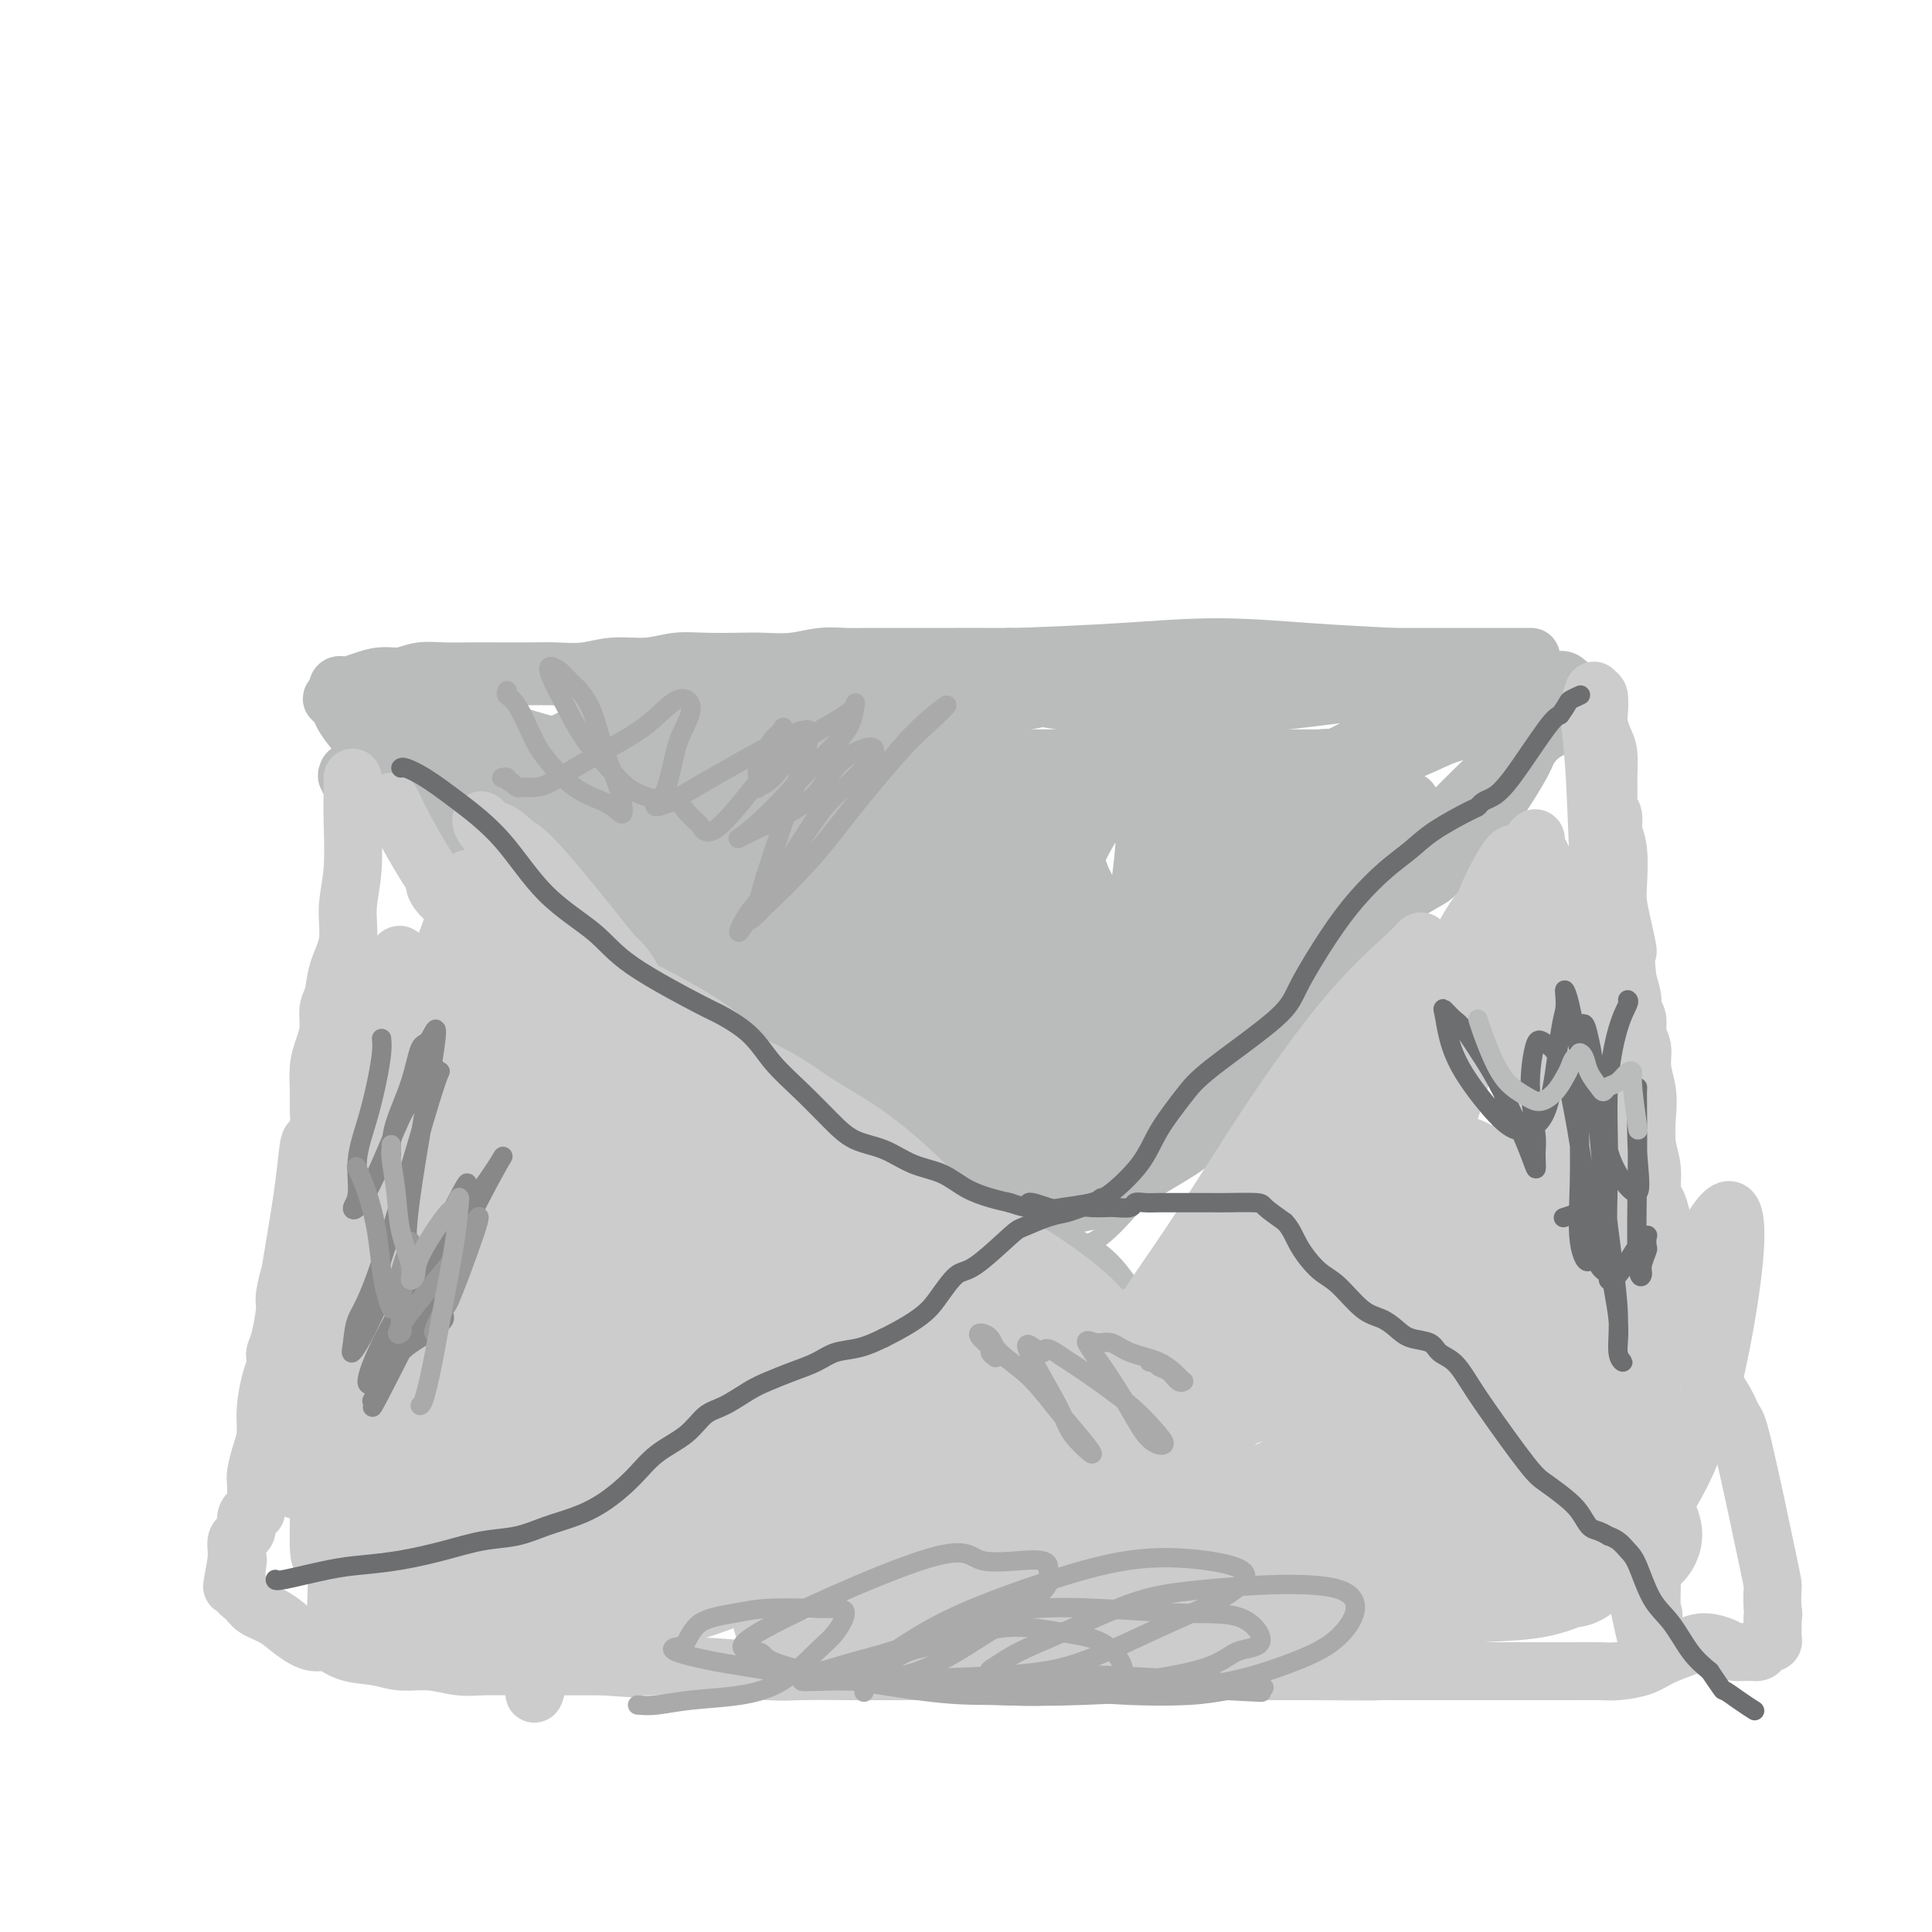 <svg viewBox='0 0 400 400' version='1.1' xmlns='http://www.w3.org/2000/svg' xmlns:xlink='http://www.w3.org/1999/xlink'><g fill='none' stroke='#BABBBB' stroke-width='4' stroke-linecap='round' stroke-linejoin='round'><path d='M80,154c-0.169,0.000 -0.338,0.000 0,0c0.338,-0.000 1.183,-0.000 2,0c0.817,0.000 1.607,0.000 3,0c1.393,-0.000 3.390,-0.000 5,0c1.610,0.000 2.832,0.001 4,0c1.168,-0.001 2.283,-0.004 4,0c1.717,0.004 4.037,0.015 6,0c1.963,-0.015 3.567,-0.057 5,0c1.433,0.057 2.693,0.211 4,0c1.307,-0.211 2.661,-0.789 4,-1c1.339,-0.211 2.664,-0.057 4,0c1.336,0.057 2.683,0.015 4,0c1.317,-0.015 2.603,-0.004 4,0c1.397,0.004 2.904,0.001 4,0c1.096,-0.001 1.782,-0.000 3,0c1.218,0.000 2.970,0.000 4,0c1.030,-0.000 1.338,-0.000 2,0c0.662,0.000 1.678,0.000 3,0c1.322,-0.000 2.949,-0.000 4,0c1.051,0.000 1.525,0.000 2,0'/><path d='M151,153c12.190,-0.155 7.164,-0.041 6,0c-1.164,0.041 1.535,0.011 3,0c1.465,-0.011 1.696,-0.003 3,0c1.304,0.003 3.681,0.001 5,0c1.319,-0.001 1.581,-0.000 3,0c1.419,0.000 3.996,0.000 6,0c2.004,-0.000 3.435,-0.000 5,0c1.565,0.000 3.266,0.000 5,0c1.734,-0.000 3.502,-0.000 5,0c1.498,0.000 2.724,0.000 4,0c1.276,-0.000 2.600,-0.000 5,0c2.400,0.000 5.877,0.000 8,0c2.123,-0.000 2.892,-0.000 4,0c1.108,0.000 2.554,0.000 4,0c1.446,-0.000 2.891,-0.000 4,0c1.109,0.000 1.882,0.000 3,0c1.118,-0.000 2.583,-0.000 4,0c1.417,0.000 2.787,0.000 4,0c1.213,-0.000 2.268,-0.000 3,0c0.732,0.000 1.140,0.000 2,0c0.860,-0.000 2.172,-0.000 3,0c0.828,0.000 1.170,0.000 2,0c0.830,-0.000 2.146,0.000 3,0c0.854,0.000 1.244,0.000 2,0c0.756,0.000 1.878,0.000 3,0'/><path d='M250,153c15.843,0.000 5.949,0.000 3,0c-2.949,-0.000 1.046,-0.001 3,0c1.954,0.001 1.869,0.004 4,0c2.131,-0.004 6.480,-0.015 9,0c2.520,0.015 3.211,0.057 4,0c0.789,-0.057 1.677,-0.211 4,0c2.323,0.211 6.082,0.789 8,1c1.918,0.211 1.994,0.057 3,0c1.006,-0.057 2.942,-0.015 4,0c1.058,0.015 1.239,0.004 2,0c0.761,-0.004 2.103,-0.001 3,0c0.897,0.001 1.349,0.000 2,0c0.651,-0.000 1.502,-0.000 2,0c0.498,0.000 0.644,0.000 1,0c0.356,-0.000 0.924,-0.000 1,0c0.076,0.000 -0.338,0.000 0,0c0.338,-0.000 1.430,-0.000 2,0c0.570,0.000 0.618,0.000 1,0c0.382,-0.000 1.099,-0.000 2,0c0.901,0.000 1.986,0.000 3,0c1.014,-0.000 1.959,-0.000 3,0c1.041,0.000 2.180,0.000 3,0c0.820,-0.000 1.323,-0.000 2,0c0.677,0.000 1.528,0.000 2,0c0.472,-0.000 0.563,-0.000 1,0c0.437,0.000 1.218,0.000 2,0'/><path d='M324,154c11.369,0.155 2.792,0.044 0,0c-2.792,-0.044 0.201,-0.020 1,0c0.799,0.020 -0.597,0.035 -1,0c-0.403,-0.035 0.185,-0.121 0,0c-0.185,0.121 -1.145,0.449 -2,1c-0.855,0.551 -1.605,1.326 -2,2c-0.395,0.674 -0.434,1.248 -2,4c-1.566,2.752 -4.661,7.683 -8,12c-3.339,4.317 -6.924,8.021 -9,10c-2.076,1.979 -2.643,2.231 -4,3c-1.357,0.769 -3.502,2.053 -5,3c-1.498,0.947 -2.347,1.558 -4,3c-1.653,1.442 -4.110,3.715 -6,6c-1.890,2.285 -3.212,4.583 -5,7c-1.788,2.417 -4.042,4.955 -6,7c-1.958,2.045 -3.618,3.598 -5,5c-1.382,1.402 -2.484,2.654 -4,4c-1.516,1.346 -3.447,2.785 -5,4c-1.553,1.215 -2.730,2.204 -4,3c-1.270,0.796 -2.635,1.398 -4,2'/><path d='M249,230c-8.369,7.621 -3.292,3.172 -2,2c1.292,-1.172 -1.200,0.933 -3,3c-1.800,2.067 -2.909,4.097 -4,6c-1.091,1.903 -2.165,3.678 -3,5c-0.835,1.322 -1.430,2.189 -3,4c-1.570,1.811 -4.115,4.565 -6,6c-1.885,1.435 -3.110,1.550 -4,2c-0.890,0.450 -1.446,1.235 -2,2c-0.554,0.765 -1.108,1.511 -2,2c-0.892,0.489 -2.123,0.722 -3,1c-0.877,0.278 -1.402,0.600 -2,1c-0.598,0.400 -1.271,0.878 -2,1c-0.729,0.122 -1.516,-0.111 -2,0c-0.484,0.111 -0.666,0.566 -1,1c-0.334,0.434 -0.821,0.848 -1,1c-0.179,0.152 -0.051,0.044 0,0c0.051,-0.044 0.026,-0.022 0,0'/><path d='M78,157c0.465,0.469 0.930,0.939 1,1c0.070,0.061 -0.256,-0.286 3,3c3.256,3.286 10.093,10.205 14,14c3.907,3.795 4.886,4.467 7,6c2.114,1.533 5.365,3.929 7,5c1.635,1.071 1.654,0.817 5,4c3.346,3.183 10.018,9.802 14,14c3.982,4.198 5.274,5.974 7,8c1.726,2.026 3.885,4.300 6,6c2.115,1.700 4.186,2.826 6,4c1.814,1.174 3.371,2.397 5,3c1.629,0.603 3.331,0.586 5,1c1.669,0.414 3.303,1.257 5,2c1.697,0.743 3.455,1.384 5,2c1.545,0.616 2.878,1.206 4,2c1.122,0.794 2.033,1.791 3,3c0.967,1.209 1.991,2.631 3,4c1.009,1.369 2.005,2.684 3,4'/><path d='M181,243c1.629,2.379 1.202,2.825 2,4c0.798,1.175 2.823,3.079 4,4c1.177,0.921 1.508,0.858 3,2c1.492,1.142 4.146,3.490 6,5c1.854,1.510 2.906,2.183 4,3c1.094,0.817 2.228,1.778 3,2c0.772,0.222 1.181,-0.294 2,0c0.819,0.294 2.048,1.399 3,2c0.952,0.601 1.626,0.697 2,1c0.374,0.303 0.447,0.812 1,1c0.553,0.188 1.587,0.054 2,0c0.413,-0.054 0.207,-0.027 0,0'/></g>
<g fill='none' stroke='#BABBBB' stroke-width='12' stroke-linecap='round' stroke-linejoin='round'><path d='M211,253c0.472,-0.079 0.944,-0.159 1,0c0.056,0.159 -0.306,0.556 3,-3c3.306,-3.556 10.278,-11.067 15,-16c4.722,-4.933 7.192,-7.290 10,-10c2.808,-2.710 5.953,-5.773 10,-9c4.047,-3.227 8.997,-6.618 14,-11c5.003,-4.382 10.061,-9.754 15,-14c4.939,-4.246 9.760,-7.367 14,-11c4.240,-3.633 7.900,-7.779 11,-11c3.100,-3.221 5.641,-5.516 8,-8c2.359,-2.484 4.534,-5.157 6,-7c1.466,-1.843 2.221,-2.857 3,-4c0.779,-1.143 1.583,-2.414 2,-3c0.417,-0.586 0.449,-0.485 0,0c-0.449,0.485 -1.379,1.355 -3,3c-1.621,1.645 -3.933,4.064 -8,8c-4.067,3.936 -9.891,9.390 -15,15c-5.109,5.610 -9.505,11.377 -14,16c-4.495,4.623 -9.088,8.103 -13,11c-3.912,2.897 -7.141,5.209 -10,7c-2.859,1.791 -5.347,3.059 -7,4c-1.653,0.941 -2.472,1.555 -3,2c-0.528,0.445 -0.764,0.723 -1,1'/><path d='M249,213c-4.808,3.275 0.173,-1.039 4,-4c3.827,-2.961 6.499,-4.570 9,-7c2.501,-2.430 4.830,-5.682 11,-11c6.170,-5.318 16.181,-12.703 21,-16c4.819,-3.297 4.444,-2.506 5,-3c0.556,-0.494 2.042,-2.273 2,-2c-0.042,0.273 -1.611,2.597 -5,6c-3.389,3.403 -8.598,7.884 -14,13c-5.402,5.116 -10.998,10.866 -17,17c-6.002,6.134 -12.412,12.653 -18,18c-5.588,5.347 -10.355,9.523 -15,13c-4.645,3.477 -9.168,6.254 -12,8c-2.832,1.746 -3.972,2.462 -5,3c-1.028,0.538 -1.945,0.897 -2,1c-0.055,0.103 0.752,-0.050 3,-2c2.248,-1.950 5.937,-5.696 10,-10c4.063,-4.304 8.499,-9.166 13,-13c4.501,-3.834 9.067,-6.641 13,-9c3.933,-2.359 7.233,-4.269 10,-6c2.767,-1.731 5.001,-3.284 7,-4c1.999,-0.716 3.763,-0.594 4,-1c0.237,-0.406 -1.051,-1.340 -3,0c-1.949,1.340 -4.557,4.954 -8,9c-3.443,4.046 -7.722,8.523 -12,13'/><path d='M250,226c-7.975,6.982 -16.413,13.437 -21,17c-4.587,3.563 -5.322,4.233 -7,5c-1.678,0.767 -4.301,1.630 -5,2c-0.699,0.370 0.524,0.246 2,0c1.476,-0.246 3.206,-0.615 5,-1c1.794,-0.385 3.653,-0.785 6,-2c2.347,-1.215 5.183,-3.244 8,-5c2.817,-1.756 5.615,-3.239 8,-5c2.385,-1.761 4.358,-3.802 6,-5c1.642,-1.198 2.953,-1.554 4,-2c1.047,-0.446 1.830,-0.981 2,-1c0.170,-0.019 -0.272,0.478 -1,1c-0.728,0.522 -1.742,1.068 -3,2c-1.258,0.932 -2.761,2.249 -4,3c-1.239,0.751 -2.216,0.937 -5,2c-2.784,1.063 -7.376,3.002 -10,4c-2.624,0.998 -3.278,1.055 -4,1c-0.722,-0.055 -1.510,-0.221 -2,0c-0.490,0.221 -0.682,0.830 -1,1c-0.318,0.170 -0.763,-0.099 0,-1c0.763,-0.901 2.735,-2.435 5,-5c2.265,-2.565 4.824,-6.162 8,-9c3.176,-2.838 6.971,-4.918 11,-8c4.029,-3.082 8.294,-7.166 12,-11c3.706,-3.834 6.853,-7.417 10,-11'/><path d='M274,198c10.878,-10.600 15.073,-14.601 18,-17c2.927,-2.399 4.587,-3.196 6,-4c1.413,-0.804 2.578,-1.615 4,-3c1.422,-1.385 3.100,-3.344 4,-4c0.900,-0.656 1.020,-0.008 1,0c-0.020,0.008 -0.182,-0.623 0,-1c0.182,-0.377 0.708,-0.501 1,-1c0.292,-0.499 0.351,-1.373 1,-3c0.649,-1.627 1.890,-4.007 3,-6c1.110,-1.993 2.091,-3.600 3,-5c0.909,-1.400 1.747,-2.595 3,-4c1.253,-1.405 2.922,-3.021 4,-4c1.078,-0.979 1.566,-1.322 2,-2c0.434,-0.678 0.813,-1.693 1,-2c0.187,-0.307 0.183,0.093 0,0c-0.183,-0.093 -0.546,-0.680 -1,-1c-0.454,-0.320 -1.000,-0.372 -2,0c-1.000,0.372 -2.453,1.167 -4,2c-1.547,0.833 -3.188,1.704 -5,3c-1.812,1.296 -3.796,3.016 -6,4c-2.204,0.984 -4.628,1.233 -7,2c-2.372,0.767 -4.691,2.051 -7,3c-2.309,0.949 -4.609,1.564 -7,2c-2.391,0.436 -4.875,0.694 -7,1c-2.125,0.306 -3.893,0.659 -6,1c-2.107,0.341 -4.554,0.671 -7,1'/><path d='M266,160c-6.671,0.773 -9.848,0.207 -12,0c-2.152,-0.207 -3.278,-0.054 -5,0c-1.722,0.054 -4.040,0.011 -6,0c-1.960,-0.011 -3.563,0.011 -5,0c-1.437,-0.011 -2.707,-0.056 -4,0c-1.293,0.056 -2.610,0.211 -5,0c-2.390,-0.211 -5.852,-0.789 -8,-1c-2.148,-0.211 -2.982,-0.057 -4,0c-1.018,0.057 -2.221,0.015 -4,0c-1.779,-0.015 -4.133,-0.004 -6,0c-1.867,0.004 -3.245,0.001 -5,0c-1.755,-0.001 -3.886,-0.000 -6,0c-2.114,0.000 -4.212,0.000 -6,0c-1.788,-0.000 -3.265,-0.000 -5,0c-1.735,0.000 -3.729,0.000 -6,0c-2.271,-0.000 -4.818,-0.000 -7,0c-2.182,0.000 -4.000,0.000 -6,0c-2.000,-0.000 -4.182,-0.000 -6,0c-1.818,0.000 -3.273,0.000 -5,0c-1.727,-0.000 -3.728,-0.000 -6,0c-2.272,0.000 -4.816,0.000 -7,0c-2.184,-0.000 -4.008,-0.000 -6,0c-1.992,0.000 -4.153,0.000 -6,0c-1.847,-0.000 -3.382,-0.000 -7,0c-3.618,0.000 -9.319,0.000 -13,0c-3.681,-0.000 -5.340,-0.000 -7,0'/><path d='M103,159c-27.951,0.073 -16.327,0.755 -13,1c3.327,0.245 -1.643,0.053 -6,0c-4.357,-0.053 -8.099,0.033 -10,0c-1.901,-0.033 -1.959,-0.186 -2,0c-0.041,0.186 -0.063,0.712 0,1c0.063,0.288 0.213,0.340 0,0c-0.213,-0.340 -0.788,-1.070 2,0c2.788,1.070 8.940,3.941 13,6c4.060,2.059 6.027,3.306 9,5c2.973,1.694 6.951,3.836 10,6c3.049,2.164 5.169,4.351 8,7c2.831,2.649 6.374,5.759 9,8c2.626,2.241 4.335,3.614 6,5c1.665,1.386 3.285,2.785 5,4c1.715,1.215 3.524,2.247 6,4c2.476,1.753 5.619,4.229 9,7c3.381,2.771 7.001,5.837 11,9c3.999,3.163 8.379,6.423 12,9c3.621,2.577 6.484,4.471 9,6c2.516,1.529 4.685,2.691 7,4c2.315,1.309 4.775,2.763 7,4c2.225,1.237 4.214,2.256 6,3c1.786,0.744 3.367,1.213 5,2c1.633,0.787 3.316,1.894 5,3'/><path d='M211,253c6.964,4.317 4.875,4.110 5,5c0.125,0.890 2.463,2.876 4,4c1.537,1.124 2.272,1.387 3,2c0.728,0.613 1.450,1.577 3,3c1.550,1.423 3.927,3.306 5,4c1.073,0.694 0.841,0.198 1,0c0.159,-0.198 0.710,-0.100 1,0c0.290,0.100 0.320,0.202 0,0c-0.320,-0.202 -0.990,-0.707 -2,-2c-1.010,-1.293 -2.359,-3.373 -4,-5c-1.641,-1.627 -3.574,-2.801 -6,-4c-2.426,-1.199 -5.344,-2.423 -8,-4c-2.656,-1.577 -5.050,-3.506 -8,-5c-2.950,-1.494 -6.456,-2.552 -9,-4c-2.544,-1.448 -4.127,-3.287 -6,-5c-1.873,-1.713 -4.036,-3.299 -6,-5c-1.964,-1.701 -3.729,-3.515 -5,-5c-1.271,-1.485 -2.047,-2.639 -3,-4c-0.953,-1.361 -2.084,-2.928 -3,-4c-0.916,-1.072 -1.617,-1.648 -2,-2c-0.383,-0.352 -0.449,-0.479 -1,-1c-0.551,-0.521 -1.586,-1.434 -2,-2c-0.414,-0.566 -0.207,-0.783 0,-1'/><path d='M168,218c-2.536,-3.167 -0.875,-1.583 0,-1c0.875,0.583 0.964,0.167 1,0c0.036,-0.167 0.018,-0.083 0,0'/><path d='M317,136c-0.350,0.000 -0.700,0.000 -1,0c-0.300,0.000 -0.550,0.000 -1,0c-0.450,0.000 -1.098,-0.000 -2,0c-0.902,0.000 -2.056,0.000 -3,0c-0.944,0.000 -1.679,0.000 -3,0c-1.321,0.000 -3.229,0.000 -5,0c-1.771,0.000 -3.407,0.000 -5,0c-1.593,0.000 -3.145,0.000 -5,0c-1.855,0.000 -4.013,0.000 -6,0c-1.987,0.000 -3.801,0.000 -6,0c-2.199,0.000 -4.781,0.000 -7,0c-2.219,-0.000 -4.074,0.000 -6,0c-1.926,0.000 -3.922,0.000 -6,0c-2.078,0.000 -4.239,0.000 -6,0c-1.761,0.000 -3.124,0.000 -6,0c-2.876,0.000 -7.265,-0.000 -10,0c-2.735,0.000 -3.815,0.000 -5,0c-1.185,0.000 -2.475,-0.000 -4,0c-1.525,0.000 -3.285,0.000 -5,0c-1.715,0.000 -3.385,-0.000 -5,0c-1.615,0.000 -3.176,0.000 -5,0c-1.824,0.000 -3.912,0.000 -6,0'/><path d='M209,136c-17.819,0.000 -8.365,0.000 -6,0c2.365,-0.000 -2.357,-0.001 -5,0c-2.643,0.001 -3.205,0.004 -6,0c-2.795,-0.004 -7.822,-0.015 -11,0c-3.178,0.015 -4.507,0.057 -6,0c-1.493,-0.057 -3.150,-0.211 -5,0c-1.850,0.211 -3.893,0.788 -6,1c-2.107,0.212 -4.276,0.061 -6,0c-1.724,-0.061 -3.002,-0.031 -5,0c-1.998,0.031 -4.717,0.065 -7,0c-2.283,-0.065 -4.130,-0.228 -6,0c-1.870,0.228 -3.764,0.846 -6,1c-2.236,0.154 -4.814,-0.155 -7,0c-2.186,0.155 -3.979,0.773 -6,1c-2.021,0.227 -4.269,0.061 -6,0c-1.731,-0.061 -2.945,-0.017 -5,0c-2.055,0.017 -4.951,0.009 -7,0c-2.049,-0.009 -3.251,-0.017 -5,0c-1.749,0.017 -4.046,0.060 -6,0c-1.954,-0.060 -3.564,-0.223 -5,0c-1.436,0.223 -2.699,0.831 -4,1c-1.301,0.169 -2.639,-0.100 -4,0c-1.361,0.100 -2.743,0.568 -4,1c-1.257,0.432 -2.388,0.827 -3,1c-0.612,0.173 -0.703,0.123 -1,0c-0.297,-0.123 -0.799,-0.321 -1,0c-0.201,0.321 -0.100,1.160 0,2'/><path d='M70,144c-2.605,0.931 -0.617,0.758 0,1c0.617,0.242 -0.138,0.899 1,3c1.138,2.101 4.169,5.645 8,9c3.831,3.355 8.462,6.519 13,10c4.538,3.481 8.983,7.278 12,10c3.017,2.722 4.607,4.370 6,6c1.393,1.630 2.591,3.241 4,5c1.409,1.759 3.031,3.664 5,5c1.969,1.336 4.286,2.101 6,3c1.714,0.899 2.824,1.932 4,3c1.176,1.068 2.417,2.170 4,3c1.583,0.830 3.507,1.387 5,2c1.493,0.613 2.556,1.280 4,2c1.444,0.720 3.270,1.492 5,2c1.730,0.508 3.364,0.752 5,1c1.636,0.248 3.273,0.500 5,1c1.727,0.500 3.546,1.250 5,2c1.454,0.750 2.545,1.502 4,2c1.455,0.498 3.273,0.741 5,2c1.727,1.259 3.362,3.532 5,5c1.638,1.468 3.278,2.130 5,3c1.722,0.870 3.525,1.949 5,3c1.475,1.051 2.622,2.076 4,3c1.378,0.924 2.986,1.749 4,2c1.014,0.251 1.432,-0.071 2,0c0.568,0.071 1.284,0.536 2,1'/><path d='M198,233c4.306,2.702 1.572,0.958 0,0c-1.572,-0.958 -1.980,-1.131 -2,-2c-0.020,-0.869 0.349,-2.434 -2,-5c-2.349,-2.566 -7.416,-6.133 -11,-8c-3.584,-1.867 -5.685,-2.035 -8,-3c-2.315,-0.965 -4.844,-2.729 -7,-4c-2.156,-1.271 -3.939,-2.051 -6,-3c-2.061,-0.949 -4.401,-2.068 -7,-4c-2.599,-1.932 -5.458,-4.677 -8,-7c-2.542,-2.323 -4.768,-4.223 -7,-6c-2.232,-1.777 -4.469,-3.430 -7,-5c-2.531,-1.570 -5.357,-3.057 -7,-4c-1.643,-0.943 -2.102,-1.342 -5,-3c-2.898,-1.658 -8.235,-4.576 -11,-6c-2.765,-1.424 -2.957,-1.355 -4,-2c-1.043,-0.645 -2.939,-2.005 -4,-3c-1.061,-0.995 -1.289,-1.625 -2,-2c-0.711,-0.375 -1.904,-0.494 -3,-1c-1.096,-0.506 -2.093,-1.399 -3,-2c-0.907,-0.601 -1.724,-0.911 -3,-2c-1.276,-1.089 -3.010,-2.956 -4,-4c-0.990,-1.044 -1.235,-1.266 -2,-2c-0.765,-0.734 -2.050,-1.980 -3,-3c-0.950,-1.020 -1.563,-1.813 -2,-2c-0.437,-0.187 -0.696,0.232 -1,0c-0.304,-0.232 -0.652,-1.116 -1,-2'/><path d='M78,148c-2.218,-1.938 -1.262,-0.284 -1,0c0.262,0.284 -0.171,-0.804 0,-1c0.171,-0.196 0.945,0.499 2,1c1.055,0.501 2.392,0.808 4,1c1.608,0.192 3.487,0.270 6,1c2.513,0.730 5.659,2.111 9,3c3.341,0.889 6.878,1.287 11,2c4.122,0.713 8.828,1.740 12,2c3.172,0.260 4.811,-0.249 11,0c6.189,0.249 16.928,1.255 23,1c6.072,-0.255 7.476,-1.773 11,-3c3.524,-1.227 9.167,-2.165 13,-3c3.833,-0.835 5.856,-1.569 13,-3c7.144,-1.431 19.408,-3.560 26,-5c6.592,-1.440 7.510,-2.190 13,-3c5.490,-0.810 15.550,-1.681 21,-2c5.450,-0.319 6.288,-0.085 8,0c1.712,0.085 4.297,0.023 6,0c1.703,-0.023 2.525,-0.006 3,0c0.475,0.006 0.602,0.002 1,0c0.398,-0.002 1.065,-0.000 1,0c-0.065,0.000 -0.864,0.000 -2,0c-1.136,-0.000 -2.610,-0.000 -5,0c-2.390,0.000 -5.695,0.000 -9,0'/><path d='M255,139c-4.576,0.007 -9.015,0.026 -14,0c-4.985,-0.026 -10.517,-0.097 -15,0c-4.483,0.097 -7.918,0.363 -16,1c-8.082,0.637 -20.811,1.645 -28,2c-7.189,0.355 -8.837,0.057 -12,0c-3.163,-0.057 -7.841,0.128 -12,0c-4.159,-0.128 -7.797,-0.570 -12,-1c-4.203,-0.430 -8.970,-0.847 -13,-1c-4.030,-0.153 -7.324,-0.041 -11,0c-3.676,0.041 -7.734,0.011 -11,0c-3.266,-0.011 -5.739,-0.004 -8,0c-2.261,0.004 -4.308,0.005 -6,0c-1.692,-0.005 -3.028,-0.015 -4,0c-0.972,0.015 -1.579,0.054 -2,0c-0.421,-0.054 -0.657,-0.200 -1,0c-0.343,0.200 -0.794,0.747 -1,1c-0.206,0.253 -0.168,0.211 1,1c1.168,0.789 3.467,2.408 5,4c1.533,1.592 2.299,3.159 11,6c8.701,2.841 25.336,6.958 36,9c10.664,2.042 15.359,2.010 22,2c6.641,-0.010 15.230,0.003 23,0c7.770,-0.003 14.722,-0.021 22,0c7.278,0.021 14.883,0.083 22,0c7.117,-0.083 13.748,-0.309 20,-1c6.252,-0.691 12.126,-1.845 18,-3'/><path d='M269,159c8.638,-1.763 11.231,-4.171 15,-6c3.769,-1.829 8.712,-3.078 12,-4c3.288,-0.922 4.922,-1.518 9,-3c4.078,-1.482 10.602,-3.850 13,-5c2.398,-1.150 0.670,-1.081 0,-1c-0.670,0.081 -0.284,0.176 -1,0c-0.716,-0.176 -2.535,-0.621 -5,-1c-2.465,-0.379 -5.575,-0.691 -10,-1c-4.425,-0.309 -10.166,-0.615 -16,-1c-5.834,-0.385 -11.762,-0.850 -18,-1c-6.238,-0.150 -12.787,0.017 -19,0c-6.213,-0.017 -12.088,-0.216 -18,0c-5.912,0.216 -11.859,0.846 -17,1c-5.141,0.154 -9.477,-0.169 -13,0c-3.523,0.169 -6.234,0.829 -9,1c-2.766,0.171 -5.589,-0.148 -7,0c-1.411,0.148 -1.412,0.763 -2,1c-0.588,0.237 -1.765,0.097 -2,0c-0.235,-0.097 0.471,-0.151 2,0c1.529,0.151 3.881,0.508 7,1c3.119,0.492 7.006,1.121 12,2c4.994,0.879 11.095,2.009 17,3c5.905,0.991 11.614,1.843 18,2c6.386,0.157 13.450,-0.381 20,-1c6.550,-0.619 12.586,-1.320 18,-2c5.414,-0.680 10.207,-1.340 15,-2'/><path d='M290,142c11.933,-1.393 15.265,-2.376 17,-3c1.735,-0.624 1.872,-0.888 2,-1c0.128,-0.112 0.245,-0.071 0,0c-0.245,0.071 -0.853,0.172 -2,0c-1.147,-0.172 -2.834,-0.618 -6,-1c-3.166,-0.382 -7.813,-0.702 -13,-1c-5.187,-0.298 -10.915,-0.575 -17,-1c-6.085,-0.425 -12.528,-0.997 -19,-1c-6.472,-0.003 -12.973,0.562 -20,1c-7.027,0.438 -14.581,0.747 -21,1c-6.419,0.253 -11.702,0.450 -17,1c-5.298,0.550 -10.609,1.454 -15,2c-4.391,0.546 -7.860,0.734 -11,1c-3.140,0.266 -5.951,0.610 -8,1c-2.049,0.390 -3.336,0.826 -4,1c-0.664,0.174 -0.704,0.086 -1,0c-0.296,-0.086 -0.848,-0.170 -1,0c-0.152,0.170 0.098,0.593 1,1c0.902,0.407 2.458,0.798 5,2c2.542,1.202 6.069,3.216 10,5c3.931,1.784 8.266,3.339 13,5c4.734,1.661 9.868,3.429 15,5c5.132,1.571 10.262,2.947 15,4c4.738,1.053 9.083,1.784 13,2c3.917,0.216 7.405,-0.081 10,0c2.595,0.081 4.298,0.541 6,1'/><path d='M242,167c7.320,1.018 3.622,0.061 2,0c-1.622,-0.061 -1.166,0.772 0,1c1.166,0.228 3.041,-0.150 -3,0c-6.041,0.150 -19.999,0.826 -28,1c-8.001,0.174 -10.044,-0.156 -14,0c-3.956,0.156 -9.825,0.799 -15,1c-5.175,0.201 -9.655,-0.039 -14,0c-4.345,0.039 -8.555,0.358 -13,0c-4.445,-0.358 -9.126,-1.391 -13,-2c-3.874,-0.609 -6.942,-0.794 -10,-1c-3.058,-0.206 -6.107,-0.435 -9,-1c-2.893,-0.565 -5.630,-1.468 -8,-2c-2.370,-0.532 -4.372,-0.693 -6,-1c-1.628,-0.307 -2.882,-0.758 -4,-1c-1.118,-0.242 -2.100,-0.274 -3,0c-0.900,0.274 -1.716,0.853 -2,1c-0.284,0.147 -0.034,-0.140 0,0c0.034,0.140 -0.148,0.705 0,1c0.148,0.295 0.624,0.319 2,2c1.376,1.681 3.651,5.020 7,9c3.349,3.980 7.772,8.602 12,13c4.228,4.398 8.259,8.571 13,12c4.741,3.429 10.190,6.112 15,9c4.810,2.888 8.980,5.980 13,9c4.020,3.020 7.890,5.967 11,8c3.110,2.033 5.460,3.152 7,4c1.540,0.848 2.270,1.424 3,2'/><path d='M185,232c7.975,4.914 3.414,1.199 2,0c-1.414,-1.199 0.320,0.117 0,0c-0.320,-0.117 -2.692,-1.669 -4,-3c-1.308,-1.331 -1.551,-2.443 -6,-5c-4.449,-2.557 -13.106,-6.560 -18,-9c-4.894,-2.440 -6.027,-3.319 -8,-4c-1.973,-0.681 -4.786,-1.166 -7,-2c-2.214,-0.834 -3.828,-2.017 -5,-3c-1.172,-0.983 -1.903,-1.766 -3,-2c-1.097,-0.234 -2.560,0.081 -3,0c-0.440,-0.081 0.143,-0.558 0,-1c-0.143,-0.442 -1.011,-0.850 -1,-1c0.011,-0.150 0.903,-0.043 1,0c0.097,0.043 -0.599,0.023 3,1c3.599,0.977 11.493,2.951 17,5c5.507,2.049 8.626,4.174 13,7c4.374,2.826 10.002,6.355 15,9c4.998,2.645 9.365,4.406 13,6c3.635,1.594 6.538,3.021 9,4c2.462,0.979 4.484,1.509 6,2c1.516,0.491 2.527,0.943 3,1c0.473,0.057 0.409,-0.282 0,-1c-0.409,-0.718 -1.162,-1.814 -3,-4c-1.838,-2.186 -4.761,-5.462 -8,-8c-3.239,-2.538 -6.795,-4.337 -11,-7c-4.205,-2.663 -9.059,-6.189 -14,-10c-4.941,-3.811 -9.971,-7.905 -15,-12'/><path d='M161,195c-8.695,-6.281 -10.431,-7.483 -14,-10c-3.569,-2.517 -8.971,-6.348 -13,-9c-4.029,-2.652 -6.684,-4.123 -11,-6c-4.316,-1.877 -10.294,-4.159 -13,-5c-2.706,-0.841 -2.141,-0.242 -2,0c0.141,0.242 -0.140,0.128 0,0c0.140,-0.128 0.703,-0.269 2,1c1.297,1.269 3.328,3.948 7,8c3.672,4.052 8.983,9.477 13,14c4.017,4.523 6.739,8.144 15,16c8.261,7.856 22.061,19.945 30,26c7.939,6.055 10.017,6.074 13,7c2.983,0.926 6.871,2.759 10,4c3.129,1.241 5.498,1.889 7,2c1.502,0.111 2.136,-0.315 3,0c0.864,0.315 1.958,1.371 -1,-3c-2.958,-4.371 -9.968,-14.167 -15,-21c-5.032,-6.833 -8.085,-10.701 -12,-15c-3.915,-4.299 -8.690,-9.029 -13,-13c-4.310,-3.971 -8.153,-7.183 -12,-10c-3.847,-2.817 -7.698,-5.238 -11,-7c-3.302,-1.762 -6.056,-2.864 -8,-4c-1.944,-1.136 -3.078,-2.304 -4,-3c-0.922,-0.696 -1.633,-0.918 -2,-1c-0.367,-0.082 -0.391,-0.023 0,0c0.391,0.023 1.195,0.012 2,0'/><path d='M132,166c-2.417,-1.345 3.041,2.792 8,7c4.959,4.208 9.420,8.487 13,12c3.580,3.513 6.280,6.258 14,13c7.720,6.742 20.459,17.479 27,23c6.541,5.521 6.882,5.825 8,7c1.118,1.175 3.012,3.222 4,4c0.988,0.778 1.069,0.286 1,-1c-0.069,-1.286 -0.289,-3.366 -2,-7c-1.711,-3.634 -4.914,-8.823 -8,-15c-3.086,-6.177 -6.055,-13.342 -9,-19c-2.945,-5.658 -5.865,-9.807 -8,-13c-2.135,-3.193 -3.486,-5.429 -5,-7c-1.514,-1.571 -3.190,-2.476 -4,-3c-0.810,-0.524 -0.754,-0.665 -1,-1c-0.246,-0.335 -0.795,-0.863 -1,0c-0.205,0.863 -0.067,3.119 1,7c1.067,3.881 3.064,9.389 5,15c1.936,5.611 3.811,11.325 6,17c2.189,5.675 4.694,11.311 7,16c2.306,4.689 4.415,8.432 6,11c1.585,2.568 2.648,3.961 4,5c1.352,1.039 2.994,1.724 3,0c0.006,-1.724 -1.623,-5.857 -3,-11c-1.377,-5.143 -2.503,-11.296 -4,-17c-1.497,-5.704 -3.365,-10.959 -5,-15c-1.635,-4.041 -3.039,-6.869 -4,-9c-0.961,-2.131 -1.481,-3.566 -2,-5'/><path d='M183,180c-3.267,-9.788 -2.435,-5.757 -2,-4c0.435,1.757 0.471,1.241 0,0c-0.471,-1.241 -1.451,-3.208 0,4c1.451,7.208 5.334,23.591 8,33c2.666,9.409 4.116,11.842 6,15c1.884,3.158 4.200,7.039 6,9c1.800,1.961 3.082,2.002 4,2c0.918,-0.002 1.473,-0.047 2,-3c0.527,-2.953 1.028,-8.815 1,-15c-0.028,-6.185 -0.585,-12.693 -1,-19c-0.415,-6.307 -0.687,-12.413 -1,-17c-0.313,-4.587 -0.665,-7.655 -1,-10c-0.335,-2.345 -0.652,-3.968 -1,-5c-0.348,-1.032 -0.727,-1.472 -1,-2c-0.273,-0.528 -0.439,-1.143 0,0c0.439,1.143 1.483,4.043 2,9c0.517,4.957 0.506,11.972 1,19c0.494,7.028 1.495,14.069 2,20c0.505,5.931 0.516,10.751 1,14c0.484,3.249 1.441,4.927 2,6c0.559,1.073 0.722,1.541 1,0c0.278,-1.541 0.673,-5.093 1,-10c0.327,-4.907 0.588,-11.171 1,-17c0.412,-5.829 0.976,-11.222 2,-18c1.024,-6.778 2.506,-14.940 3,-19c0.494,-4.060 -0.002,-4.017 0,-4c0.002,0.017 0.501,0.009 1,0'/><path d='M220,168c1.112,-9.167 -0.608,1.914 -1,8c-0.392,6.086 0.542,7.177 -1,18c-1.542,10.823 -5.562,31.377 -7,39c-1.438,7.623 -0.294,2.315 0,-2c0.294,-4.315 -0.264,-7.636 0,-13c0.264,-5.364 1.348,-12.769 3,-19c1.652,-6.231 3.872,-11.286 6,-16c2.128,-4.714 4.163,-9.085 6,-12c1.837,-2.915 3.475,-4.373 5,-6c1.525,-1.627 2.938,-3.422 4,-4c1.062,-0.578 1.773,0.063 2,0c0.227,-0.063 -0.029,-0.829 0,1c0.029,1.829 0.342,6.254 0,12c-0.342,5.746 -1.341,12.812 -3,20c-1.659,7.188 -3.979,14.497 -6,20c-2.021,5.503 -3.743,9.201 -6,12c-2.257,2.799 -5.049,4.701 -7,6c-1.951,1.299 -3.062,1.996 -4,2c-0.938,0.004 -1.702,-0.686 -2,-2c-0.298,-1.314 -0.130,-3.251 1,-6c1.130,-2.749 3.221,-6.308 6,-11c2.779,-4.692 6.248,-10.517 10,-16c3.752,-5.483 7.789,-10.624 12,-15c4.211,-4.376 8.595,-7.986 12,-11c3.405,-3.014 5.830,-5.433 8,-7c2.170,-1.567 4.085,-2.284 6,-3'/><path d='M264,163c4.357,-3.801 2.251,-2.802 1,-2c-1.251,0.802 -1.646,1.407 -1,0c0.646,-1.407 2.332,-4.827 -7,7c-9.332,11.827 -29.684,38.901 -39,51c-9.316,12.099 -7.597,9.225 -9,11c-1.403,1.775 -5.930,8.200 -4,6c1.930,-2.200 10.315,-13.026 17,-21c6.685,-7.974 11.668,-13.096 17,-18c5.332,-4.904 11.012,-9.591 16,-14c4.988,-4.409 9.284,-8.541 13,-11c3.716,-2.459 6.852,-3.245 9,-4c2.148,-0.755 3.307,-1.480 4,-2c0.693,-0.520 0.920,-0.834 1,-1c0.080,-0.166 0.015,-0.185 -1,1c-1.015,1.185 -2.979,3.573 -6,8c-3.021,4.427 -7.100,10.893 -11,17c-3.900,6.107 -7.620,11.854 -11,17c-3.380,5.146 -6.419,9.689 -9,13c-2.581,3.311 -4.703,5.390 -6,7c-1.297,1.610 -1.769,2.751 -2,3c-0.231,0.249 -0.219,-0.395 1,-3c1.219,-2.605 3.646,-7.173 7,-13c3.354,-5.827 7.634,-12.915 12,-19c4.366,-6.085 8.819,-11.167 13,-16c4.181,-4.833 8.091,-9.416 12,-14'/><path d='M281,166c6.821,-8.298 11.372,-14.043 13,-16c1.628,-1.957 0.332,-0.127 1,-1c0.668,-0.873 3.299,-4.451 -1,2c-4.299,6.451 -15.527,22.930 -23,34c-7.473,11.070 -11.191,16.730 -16,23c-4.809,6.270 -10.709,13.149 -15,18c-4.291,4.851 -6.972,7.675 -9,10c-2.028,2.325 -3.402,4.151 -4,5c-0.598,0.849 -0.421,0.722 1,-1c1.421,-1.722 4.086,-5.039 6,-8c1.914,-2.961 3.077,-5.567 11,-15c7.923,-9.433 22.604,-25.692 30,-34c7.396,-8.308 7.505,-8.665 9,-10c1.495,-1.335 4.375,-3.647 6,-5c1.625,-1.353 1.995,-1.748 2,-2c0.005,-0.252 -0.356,-0.362 -2,1c-1.644,1.362 -4.573,4.196 -9,9c-4.427,4.804 -10.353,11.577 -16,18c-5.647,6.423 -11.013,12.497 -16,18c-4.987,5.503 -9.593,10.434 -13,14c-3.407,3.566 -5.615,5.768 -7,7c-1.385,1.232 -1.946,1.496 -2,1c-0.054,-0.496 0.398,-1.752 2,-5c1.602,-3.248 4.354,-8.490 8,-15c3.646,-6.510 8.184,-14.289 13,-21c4.816,-6.711 9.908,-12.356 15,-18'/><path d='M265,175c6.943,-7.991 16.802,-18.968 22,-25c5.198,-6.032 5.736,-7.117 5,-6c-0.736,1.117 -2.745,4.438 -6,9c-3.255,4.562 -7.755,10.367 -13,17c-5.245,6.633 -11.237,14.096 -17,20c-5.763,5.904 -11.299,10.249 -16,14c-4.701,3.751 -8.566,6.908 -12,9c-3.434,2.092 -6.438,3.119 -8,4c-1.562,0.881 -1.684,1.616 -2,2c-0.316,0.384 -0.826,0.419 0,-1c0.826,-1.419 2.989,-4.290 6,-8c3.011,-3.710 6.872,-8.257 11,-13c4.128,-4.743 8.525,-9.681 13,-14c4.475,-4.319 9.028,-8.017 13,-11c3.972,-2.983 7.364,-5.251 10,-7c2.636,-1.749 4.515,-2.981 6,-4c1.485,-1.019 2.576,-1.826 3,-2c0.424,-0.174 0.182,0.287 -2,2c-2.182,1.713 -6.303,4.680 -12,11c-5.697,6.320 -12.968,15.995 -20,25c-7.032,9.005 -13.823,17.341 -20,24c-6.177,6.659 -11.738,11.641 -16,15c-4.262,3.359 -7.225,5.096 -9,7c-1.775,1.904 -2.363,3.974 -3,4c-0.637,0.026 -1.325,-1.993 -1,-5c0.325,-3.007 1.662,-7.004 3,-11'/><path d='M200,231c3.423,-10.780 10.979,-29.731 15,-40c4.021,-10.269 4.505,-11.855 6,-15c1.495,-3.145 4.000,-7.848 5,-10c1.000,-2.152 0.495,-1.753 0,-1c-0.495,0.753 -0.979,1.861 -2,5c-1.021,3.139 -2.577,8.308 -4,13c-1.423,4.692 -2.713,8.905 -4,13c-1.287,4.095 -2.571,8.072 -4,12c-1.429,3.928 -3.002,7.809 -3,9c0.002,1.191 1.579,-0.306 2,-2c0.421,-1.694 -0.313,-3.584 0,-6c0.313,-2.416 1.673,-5.358 2,-8c0.327,-2.642 -0.379,-4.982 -1,-7c-0.621,-2.018 -1.158,-3.712 -2,-5c-0.842,-1.288 -1.990,-2.169 -3,-3c-1.010,-0.831 -1.883,-1.611 -3,-2c-1.117,-0.389 -2.478,-0.387 -4,0c-1.522,0.387 -3.207,1.159 -5,2c-1.793,0.841 -3.696,1.752 -5,3c-1.304,1.248 -2.011,2.834 -3,4c-0.989,1.166 -2.262,1.913 -3,3c-0.738,1.087 -0.941,2.515 -1,4c-0.059,1.485 0.025,3.027 0,4c-0.025,0.973 -0.161,1.377 0,2c0.161,0.623 0.617,1.464 1,2c0.383,0.536 0.691,0.768 1,1'/><path d='M185,209c0.567,2.074 1.484,0.758 2,0c0.516,-0.758 0.632,-0.960 1,-1c0.368,-0.040 0.988,0.082 1,-3c0.012,-3.082 -0.586,-9.368 -1,-13c-0.414,-3.632 -0.646,-4.611 -1,-6c-0.354,-1.389 -0.830,-3.188 -2,-5c-1.170,-1.812 -3.035,-3.638 -4,-5c-0.965,-1.362 -1.032,-2.260 -2,-3c-0.968,-0.740 -2.837,-1.322 -4,-2c-1.163,-0.678 -1.620,-1.453 -2,-2c-0.380,-0.547 -0.684,-0.865 -1,-1c-0.316,-0.135 -0.644,-0.085 -1,0c-0.356,0.085 -0.738,0.205 0,1c0.738,0.795 2.598,2.266 4,3c1.402,0.734 2.346,0.733 4,1c1.654,0.267 4.019,0.803 6,1c1.981,0.197 3.576,0.054 5,0c1.424,-0.054 2.675,-0.018 4,0c1.325,0.018 2.725,0.019 4,0c1.275,-0.019 2.425,-0.056 3,0c0.575,0.056 0.575,0.207 1,0c0.425,-0.207 1.274,-0.771 -1,-2c-2.274,-1.229 -7.671,-3.123 -11,-4c-3.329,-0.877 -4.588,-0.736 -7,-1c-2.412,-0.264 -5.975,-0.933 -9,-1c-3.025,-0.067 -5.513,0.466 -8,1'/><path d='M166,167c-5.420,1.113 -6.970,4.397 -8,7c-1.030,2.603 -1.539,4.525 1,9c2.539,4.475 8.127,11.503 12,15c3.873,3.497 6.031,3.464 9,4c2.969,0.536 6.750,1.643 10,2c3.250,0.357 5.969,-0.036 9,-1c3.031,-0.964 6.375,-2.501 9,-5c2.625,-2.499 4.530,-5.961 6,-9c1.470,-3.039 2.503,-5.655 3,-8c0.497,-2.345 0.457,-4.419 0,-6c-0.457,-1.581 -1.331,-2.670 -3,-4c-1.669,-1.330 -4.131,-2.903 -7,-4c-2.869,-1.097 -6.144,-1.718 -10,-2c-3.856,-0.282 -8.295,-0.224 -12,0c-3.705,0.224 -6.678,0.613 -10,1c-3.322,0.387 -6.992,0.772 -10,2c-3.008,1.228 -5.353,3.300 -7,6c-1.647,2.700 -2.596,6.026 -3,9c-0.404,2.974 -0.263,5.594 0,8c0.263,2.406 0.648,4.599 5,8c4.352,3.401 12.672,8.010 18,10c5.328,1.990 7.665,1.359 11,1c3.335,-0.359 7.667,-0.447 11,-2c3.333,-1.553 5.667,-4.572 8,-8c2.333,-3.428 4.667,-7.265 6,-11c1.333,-3.735 1.667,-7.367 2,-11'/><path d='M216,178c0.337,-3.297 0.180,-6.039 0,-8c-0.180,-1.961 -0.382,-3.141 -3,-4c-2.618,-0.859 -7.650,-1.396 -11,-2c-3.350,-0.604 -5.018,-1.273 -8,4c-2.982,5.273 -7.279,16.489 -9,23c-1.721,6.511 -0.865,8.317 0,11c0.865,2.683 1.738,6.243 3,9c1.262,2.757 2.914,4.710 5,6c2.086,1.290 4.606,1.918 7,2c2.394,0.082 4.661,-0.381 7,-1c2.339,-0.619 4.750,-1.393 7,-3c2.250,-1.607 4.340,-4.048 6,-7c1.660,-2.952 2.890,-6.416 4,-10c1.110,-3.584 2.102,-7.290 2,-10c-0.102,-2.710 -1.296,-4.425 -2,-6c-0.704,-1.575 -0.916,-3.011 -2,-4c-1.084,-0.989 -3.038,-1.531 -5,-1c-1.962,0.531 -3.932,2.136 -6,5c-2.068,2.864 -4.235,6.989 -6,11c-1.765,4.011 -3.127,7.909 -4,12c-0.873,4.091 -1.258,8.377 -1,12c0.258,3.623 1.160,6.584 2,9c0.840,2.416 1.617,4.287 3,5c1.383,0.713 3.372,0.269 6,-1c2.628,-1.269 5.894,-3.363 9,-7c3.106,-3.637 6.053,-8.819 9,-14'/><path d='M229,209c3.525,-8.295 7.838,-22.033 10,-29c2.162,-6.967 2.174,-7.164 0,-9c-2.174,-1.836 -6.534,-5.313 -10,-5c-3.466,0.313 -6.040,4.416 -9,8c-2.960,3.584 -6.307,6.651 -9,15c-2.693,8.349 -4.731,21.981 -5,29c-0.269,7.019 1.232,7.425 3,8c1.768,0.575 3.805,1.319 6,1c2.195,-0.319 4.550,-1.701 7,-4c2.450,-2.299 4.995,-5.515 8,-10c3.005,-4.485 6.470,-10.241 9,-15c2.530,-4.759 4.124,-8.522 5,-12c0.876,-3.478 1.035,-6.671 1,-9c-0.035,-2.329 -0.264,-3.795 -1,-5c-0.736,-1.205 -1.978,-2.148 -4,-3c-2.022,-0.852 -4.823,-1.613 -8,-2c-3.177,-0.387 -6.729,-0.399 -11,1c-4.271,1.399 -9.261,4.210 -14,8c-4.739,3.790 -9.225,8.560 -13,13c-3.775,4.440 -6.837,8.552 -9,12c-2.163,3.448 -3.428,6.233 -4,9c-0.572,2.767 -0.452,5.515 0,7c0.452,1.485 1.237,1.708 2,2c0.763,0.292 1.504,0.655 3,-1c1.496,-1.655 3.748,-5.327 6,-9'/><path d='M192,209c2.769,-4.203 6.690,-10.211 9,-16c2.310,-5.789 3.008,-11.360 4,-16c0.992,-4.640 2.277,-8.350 1,-13c-1.277,-4.650 -5.118,-10.240 -8,-12c-2.882,-1.760 -4.807,0.310 -8,3c-3.193,2.690 -7.654,5.999 -11,10c-3.346,4.001 -5.577,8.695 -9,15c-3.423,6.305 -8.039,14.223 -10,18c-1.961,3.777 -1.268,3.413 -1,4c0.268,0.587 0.112,2.124 1,2c0.888,-0.124 2.820,-1.911 5,-4c2.180,-2.089 4.609,-4.481 7,-7c2.391,-2.519 4.746,-5.167 7,-8c2.254,-2.833 4.408,-5.853 6,-8c1.592,-2.147 2.621,-3.420 3,-5c0.379,-1.580 0.108,-3.465 0,-5c-0.108,-1.535 -0.053,-2.719 -1,-4c-0.947,-1.281 -2.896,-2.659 -5,-4c-2.104,-1.341 -4.363,-2.644 -7,-4c-2.637,-1.356 -5.651,-2.765 -9,-4c-3.349,-1.235 -7.032,-2.297 -11,-3c-3.968,-0.703 -8.219,-1.048 -12,-1c-3.781,0.048 -7.090,0.488 -10,1c-2.910,0.512 -5.419,1.096 -8,2c-2.581,0.904 -5.233,2.128 -7,3c-1.767,0.872 -2.648,1.392 -3,2c-0.352,0.608 -0.176,1.304 0,2'/><path d='M115,157c-2.471,1.995 0.352,2.482 3,3c2.648,0.518 5.121,1.067 9,2c3.879,0.933 9.165,2.251 13,3c3.835,0.749 6.220,0.928 13,1c6.780,0.072 17.953,0.037 24,0c6.047,-0.037 6.966,-0.078 8,0c1.034,0.078 2.182,0.273 3,0c0.818,-0.273 1.305,-1.013 2,-1c0.695,0.013 1.597,0.779 -2,-1c-3.597,-1.779 -11.694,-6.102 -18,-9c-6.306,-2.898 -10.823,-4.372 -16,-5c-5.177,-0.628 -11.015,-0.410 -16,0c-4.985,0.410 -9.117,1.013 -13,2c-3.883,0.987 -7.518,2.358 -10,3c-2.482,0.642 -3.812,0.554 -5,1c-1.188,0.446 -2.233,1.426 -3,2c-0.767,0.574 -1.257,0.741 -1,1c0.257,0.259 1.262,0.608 4,1c2.738,0.392 7.211,0.826 9,1c1.789,0.174 0.895,0.087 0,0'/></g>
<g fill='none' stroke='#CCCCCC' stroke-width='12' stroke-linecap='round' stroke-linejoin='round'><path d='M73,161c-0.002,0.311 -0.005,0.622 0,1c0.005,0.378 0.017,0.823 0,2c-0.017,1.177 -0.064,3.086 0,6c0.064,2.914 0.239,6.832 0,10c-0.239,3.168 -0.891,5.585 -1,8c-0.109,2.415 0.325,4.827 0,7c-0.325,2.173 -1.410,4.107 -2,6c-0.590,1.893 -0.684,3.744 -1,5c-0.316,1.256 -0.855,1.917 -1,3c-0.145,1.083 0.105,2.586 0,4c-0.105,1.414 -0.563,2.737 -1,4c-0.437,1.263 -0.852,2.466 -1,4c-0.148,1.534 -0.029,3.401 0,5c0.029,1.599 -0.033,2.932 0,4c0.033,1.068 0.161,1.872 0,3c-0.161,1.128 -0.610,2.581 -1,3c-0.390,0.419 -0.720,-0.195 -1,1c-0.280,1.195 -0.508,4.199 -1,8c-0.492,3.801 -1.246,8.401 -2,13'/><path d='M61,258c-1.864,10.888 -1.025,6.609 -1,6c0.025,-0.609 -0.764,2.453 -1,4c-0.236,1.547 0.080,1.581 0,3c-0.080,1.419 -0.557,4.225 -1,6c-0.443,1.775 -0.854,2.521 -1,3c-0.146,0.479 -0.029,0.693 0,1c0.029,0.307 -0.030,0.707 0,1c0.030,0.293 0.149,0.478 0,1c-0.149,0.522 -0.565,1.379 -1,3c-0.435,1.621 -0.887,4.005 -1,6c-0.113,1.995 0.113,3.602 0,5c-0.113,1.398 -0.566,2.588 -1,4c-0.434,1.412 -0.847,3.048 -1,4c-0.153,0.952 -0.044,1.221 0,2c0.044,0.779 0.022,2.067 0,3c-0.022,0.933 -0.045,1.511 0,2c0.045,0.489 0.156,0.890 0,1c-0.156,0.110 -0.581,-0.073 -1,0c-0.419,0.073 -0.834,0.400 -1,1c-0.166,0.600 -0.083,1.474 0,2c0.083,0.526 0.166,0.704 0,1c-0.166,0.296 -0.580,0.709 -1,1c-0.420,0.291 -0.844,0.459 -1,1c-0.156,0.541 -0.042,1.453 0,2c0.042,0.547 0.012,0.728 0,1c-0.012,0.272 -0.006,0.636 0,1'/><path d='M49,323c-1.857,10.256 -0.499,3.395 0,1c0.499,-2.395 0.140,-0.324 0,1c-0.140,1.324 -0.061,1.902 0,2c0.061,0.098 0.105,-0.284 0,0c-0.105,0.284 -0.360,1.234 0,2c0.360,0.766 1.335,1.348 2,2c0.665,0.652 1.020,1.374 2,2c0.980,0.626 2.584,1.155 4,2c1.416,0.845 2.643,2.005 4,3c1.357,0.995 2.843,1.826 4,2c1.157,0.174 1.984,-0.308 3,0c1.016,0.308 2.220,1.407 4,2c1.780,0.593 4.134,0.681 6,1c1.866,0.319 3.243,0.870 5,1c1.757,0.130 3.893,-0.161 6,0c2.107,0.161 4.183,0.775 6,1c1.817,0.225 3.374,0.060 5,0c1.626,-0.060 3.323,-0.016 5,0c1.677,0.016 3.336,0.004 5,0c1.664,-0.004 3.333,-0.001 5,0c1.667,0.001 3.334,0.000 5,0c1.666,-0.000 3.333,-0.000 5,0'/><path d='M125,345c10.008,0.769 5.027,0.192 4,0c-1.027,-0.192 1.901,0.001 5,0c3.099,-0.001 6.368,-0.196 11,0c4.632,0.196 10.627,0.785 14,1c3.373,0.215 4.126,0.058 7,0c2.874,-0.058 7.871,-0.015 11,0c3.129,0.015 4.392,0.004 6,0c1.608,-0.004 3.561,-0.001 5,0c1.439,0.001 2.362,0.000 4,0c1.638,-0.000 3.990,-0.000 6,0c2.010,0.000 3.678,0.000 5,0c1.322,-0.000 2.299,-0.000 4,0c1.701,0.000 4.128,0.000 6,0c1.872,-0.000 3.190,-0.000 5,0c1.810,0.000 4.114,0.000 6,0c1.886,-0.000 3.356,-0.000 5,0c1.644,0.000 3.464,0.000 5,0c1.536,-0.000 2.788,-0.000 4,0c1.212,0.000 2.385,0.000 4,0c1.615,-0.000 3.671,-0.000 5,0c1.329,0.000 1.931,0.000 3,0c1.069,-0.000 2.606,-0.000 4,0c1.394,0.000 2.644,0.000 4,0c1.356,-0.000 2.816,-0.000 5,0c2.184,0.000 5.092,0.000 8,0'/><path d='M271,346c23.746,0.155 10.110,0.041 6,0c-4.110,-0.041 1.305,-0.011 4,0c2.695,0.011 2.670,0.003 6,0c3.330,-0.003 10.017,-0.001 13,0c2.983,0.001 2.264,0.000 3,0c0.736,-0.000 2.927,-0.000 5,0c2.073,0.000 4.027,0.001 6,0c1.973,-0.001 3.967,-0.002 6,0c2.033,0.002 4.107,0.009 6,0c1.893,-0.009 3.605,-0.033 5,0c1.395,0.033 2.472,0.124 4,0c1.528,-0.124 3.505,-0.461 5,-1c1.495,-0.539 2.507,-1.279 4,-2c1.493,-0.721 3.467,-1.423 5,-2c1.533,-0.577 2.624,-1.030 4,-1c1.376,0.030 3.037,0.541 4,1c0.963,0.459 1.229,0.865 2,1c0.771,0.135 2.048,-0.003 3,0c0.952,0.003 1.579,0.145 2,0c0.421,-0.145 0.635,-0.578 1,-1c0.365,-0.422 0.883,-0.832 1,-1c0.117,-0.168 -0.165,-0.092 0,0c0.165,0.092 0.776,0.200 1,0c0.224,-0.200 0.060,-0.708 0,-1c-0.060,-0.292 -0.017,-0.369 0,-1c0.017,-0.631 0.009,-1.815 0,-3'/><path d='M367,335c0.313,-1.142 0.095,-0.997 0,-2c-0.095,-1.003 -0.069,-3.155 0,-4c0.069,-0.845 0.179,-0.382 -1,-6c-1.179,-5.618 -3.649,-17.318 -5,-23c-1.351,-5.682 -1.583,-5.348 -2,-6c-0.417,-0.652 -1.019,-2.290 -2,-4c-0.981,-1.710 -2.342,-3.492 -3,-5c-0.658,-1.508 -0.614,-2.741 -1,-4c-0.386,-1.259 -1.203,-2.545 -2,-4c-0.797,-1.455 -1.576,-3.078 -2,-5c-0.424,-1.922 -0.495,-4.143 -1,-6c-0.505,-1.857 -1.446,-3.348 -2,-5c-0.554,-1.652 -0.722,-3.463 -1,-5c-0.278,-1.537 -0.667,-2.800 -1,-4c-0.333,-1.200 -0.611,-2.336 -1,-3c-0.389,-0.664 -0.888,-0.854 -1,-2c-0.112,-1.146 0.162,-3.247 0,-5c-0.162,-1.753 -0.760,-3.158 -1,-5c-0.240,-1.842 -0.121,-4.120 0,-6c0.121,-1.880 0.244,-3.361 0,-5c-0.244,-1.639 -0.854,-3.437 -1,-5c-0.146,-1.563 0.172,-2.893 0,-4c-0.172,-1.107 -0.833,-1.993 -1,-3c-0.167,-1.007 0.162,-2.136 0,-3c-0.162,-0.864 -0.813,-1.463 -1,-2c-0.187,-0.537 0.089,-1.010 0,-2c-0.089,-0.990 -0.545,-2.495 -1,-4'/><path d='M337,203c-0.883,-8.243 -0.092,-5.850 0,-6c0.092,-0.150 -0.515,-2.844 -1,-5c-0.485,-2.156 -0.847,-3.775 -1,-5c-0.153,-1.225 -0.097,-2.058 0,-4c0.097,-1.942 0.236,-4.994 0,-7c-0.236,-2.006 -0.848,-2.965 -1,-4c-0.152,-1.035 0.156,-2.147 0,-3c-0.156,-0.853 -0.777,-1.449 -1,-2c-0.223,-0.551 -0.049,-1.058 0,-2c0.049,-0.942 -0.026,-2.319 0,-4c0.026,-1.681 0.151,-3.667 0,-5c-0.151,-1.333 -0.580,-2.012 -1,-3c-0.420,-0.988 -0.830,-2.285 -1,-3c-0.170,-0.715 -0.101,-0.849 0,-2c0.101,-1.151 0.233,-3.319 0,-4c-0.233,-0.681 -0.832,0.124 -1,0c-0.168,-0.124 0.095,-1.178 0,-1c-0.095,0.178 -0.547,1.589 -1,3'/><path d='M329,146c-0.128,1.962 0.553,5.869 1,12c0.447,6.131 0.660,14.488 1,21c0.340,6.512 0.806,11.179 2,24c1.194,12.821 3.114,33.797 4,46c0.886,12.203 0.736,15.632 1,19c0.264,3.368 0.941,6.676 1,13c0.059,6.324 -0.499,15.665 -1,20c-0.501,4.335 -0.944,3.666 -1,4c-0.056,0.334 0.275,1.673 0,2c-0.275,0.327 -1.155,-0.357 -2,-3c-0.845,-2.643 -1.656,-7.245 -3,-13c-1.344,-5.755 -3.221,-12.665 -5,-20c-1.779,-7.335 -3.462,-15.097 -5,-22c-1.538,-6.903 -2.933,-12.949 -4,-18c-1.067,-5.051 -1.805,-9.108 -2,-12c-0.195,-2.892 0.153,-4.620 0,-6c-0.153,-1.380 -0.806,-2.410 -1,-3c-0.194,-0.590 0.072,-0.738 0,-1c-0.072,-0.262 -0.481,-0.638 0,1c0.481,1.638 1.852,5.288 3,11c1.148,5.712 2.073,13.485 4,23c1.927,9.515 4.856,20.773 7,31c2.144,10.227 3.502,19.422 5,27c1.498,7.578 3.134,13.540 4,18c0.866,4.460 0.962,7.417 1,9c0.038,1.583 0.019,1.791 0,2'/><path d='M339,331c4.162,19.466 2.566,7.630 -1,-6c-3.566,-13.630 -9.101,-29.054 -12,-50c-2.899,-20.946 -3.162,-47.415 -3,-58c0.162,-10.585 0.749,-5.285 1,-5c0.251,0.285 0.165,-4.445 1,-2c0.835,2.445 2.592,12.066 4,21c1.408,8.934 2.467,17.181 4,26c1.533,8.819 3.538,18.211 5,27c1.462,8.789 2.379,16.977 3,24c0.621,7.023 0.946,12.882 1,17c0.054,4.118 -0.163,6.496 0,8c0.163,1.504 0.706,2.133 0,0c-0.706,-2.133 -2.662,-7.029 -5,-15c-2.338,-7.971 -5.058,-19.017 -7,-30c-1.942,-10.983 -3.105,-21.902 -4,-32c-0.895,-10.098 -1.522,-19.373 -2,-27c-0.478,-7.627 -0.807,-13.604 -1,-18c-0.193,-4.396 -0.248,-7.212 0,-9c0.248,-1.788 0.800,-2.549 1,-3c0.200,-0.451 0.048,-0.590 0,-1c-0.048,-0.410 0.008,-1.089 0,1c-0.008,2.089 -0.079,6.947 0,15c0.079,8.053 0.308,19.301 0,30c-0.308,10.699 -1.154,20.850 -2,31'/><path d='M322,275c-1.643,18.529 -4.751,26.850 -6,35c-1.249,8.150 -0.640,16.128 -4,1c-3.360,-15.128 -10.691,-53.363 -13,-73c-2.309,-19.637 0.403,-20.675 2,-25c1.597,-4.325 2.080,-11.938 4,-19c1.920,-7.062 5.278,-13.572 7,-16c1.722,-2.428 1.807,-0.773 2,1c0.193,1.773 0.495,3.665 1,9c0.505,5.335 1.214,14.115 1,25c-0.214,10.885 -1.351,23.877 -2,36c-0.649,12.123 -0.809,23.377 -2,33c-1.191,9.623 -3.413,17.615 -5,23c-1.587,5.385 -2.540,8.163 -4,9c-1.460,0.837 -3.429,-0.267 -5,-4c-1.571,-3.733 -2.745,-10.095 -4,-18c-1.255,-7.905 -2.591,-17.354 -3,-27c-0.409,-9.646 0.110,-19.490 1,-28c0.890,-8.510 2.153,-15.688 4,-23c1.847,-7.312 4.279,-14.759 7,-20c2.721,-5.241 5.730,-8.278 8,-11c2.270,-2.722 3.802,-5.130 5,-7c1.198,-1.870 2.063,-3.202 2,-2c-0.063,1.202 -1.056,4.939 -3,11c-1.944,6.061 -4.841,14.446 -8,24c-3.159,9.554 -6.579,20.277 -10,31'/><path d='M297,240c-4.873,15.278 -6.556,20.474 -9,26c-2.444,5.526 -5.650,11.382 -9,14c-3.350,2.618 -6.842,1.998 -7,-3c-0.158,-4.998 3.020,-14.373 5,-22c1.980,-7.627 2.762,-13.506 7,-23c4.238,-9.494 11.931,-22.605 16,-29c4.069,-6.395 4.513,-6.076 4,-5c-0.513,1.076 -1.983,2.908 -5,7c-3.017,4.092 -7.580,10.443 -12,17c-4.420,6.557 -8.698,13.321 -13,20c-4.302,6.679 -8.629,13.273 -12,18c-3.371,4.727 -5.786,7.586 -8,10c-2.214,2.414 -4.229,4.385 -5,5c-0.771,0.615 -0.300,-0.124 0,-2c0.300,-1.876 0.430,-4.890 2,-9c1.570,-4.110 4.581,-9.318 8,-16c3.419,-6.682 7.248,-14.840 11,-21c3.752,-6.160 7.429,-10.323 11,-14c3.571,-3.677 7.037,-6.866 9,-9c1.963,-2.134 2.423,-3.211 3,-4c0.577,-0.789 1.271,-1.289 1,-1c-0.271,0.289 -1.506,1.368 -4,5c-2.494,3.632 -6.247,9.816 -10,16'/><path d='M280,220c-4.465,7.619 -9.126,16.666 -14,25c-4.874,8.334 -9.961,15.953 -14,22c-4.039,6.047 -7.031,10.520 -10,13c-2.969,2.480 -5.915,2.966 -5,0c0.915,-2.966 5.692,-9.383 9,-15c3.308,-5.617 5.146,-10.435 12,-21c6.854,-10.565 18.723,-26.879 25,-35c6.277,-8.121 6.963,-8.049 8,-9c1.037,-0.951 2.425,-2.925 3,-4c0.575,-1.075 0.335,-1.250 0,-1c-0.335,0.250 -0.766,0.924 -3,3c-2.234,2.076 -6.270,5.552 -11,11c-4.730,5.448 -10.154,12.867 -15,20c-4.846,7.133 -9.112,13.981 -13,20c-3.888,6.019 -7.396,11.208 -10,15c-2.604,3.792 -4.302,6.186 -5,8c-0.698,1.814 -0.396,3.047 0,3c0.396,-0.047 0.887,-1.374 3,-4c2.113,-2.626 5.848,-6.553 10,-12c4.152,-5.447 8.722,-12.416 14,-19c5.278,-6.584 11.266,-12.783 17,-19c5.734,-6.217 11.216,-12.450 16,-18c4.784,-5.550 8.870,-10.415 12,-14c3.130,-3.585 5.304,-5.888 7,-8c1.696,-2.112 2.913,-4.032 3,-4c0.087,0.032 -0.957,2.016 -2,4'/><path d='M317,181c-1.836,3.116 -5.427,8.906 -10,19c-4.573,10.094 -10.127,24.491 -15,37c-4.873,12.509 -9.066,23.128 -14,37c-4.934,13.872 -10.609,30.995 -12,35c-1.391,4.005 1.502,-5.108 5,-15c3.498,-9.892 7.600,-20.563 12,-32c4.400,-11.437 9.097,-23.641 14,-34c4.903,-10.359 10.012,-18.873 15,-26c4.988,-7.127 9.855,-12.866 13,-17c3.145,-4.134 4.570,-6.663 6,-8c1.430,-1.337 2.867,-1.481 3,2c0.133,3.481 -1.039,10.588 -3,21c-1.961,10.412 -4.713,24.130 -7,38c-2.287,13.870 -4.111,27.894 -6,39c-1.889,11.106 -3.845,19.296 -5,25c-1.155,5.704 -1.510,8.923 -2,10c-0.490,1.077 -1.114,0.013 -1,-3c0.114,-3.013 0.965,-7.976 2,-15c1.035,-7.024 2.252,-16.109 4,-25c1.748,-8.891 4.025,-17.587 6,-25c1.975,-7.413 3.648,-13.544 5,-18c1.352,-4.456 2.384,-7.238 3,-9c0.616,-1.762 0.814,-2.503 1,-2c0.186,0.503 0.358,2.251 0,8c-0.358,5.749 -1.245,15.500 -2,26c-0.755,10.500 -1.377,21.750 -2,33'/><path d='M327,282c-0.591,15.309 -0.568,21.080 -1,28c-0.432,6.920 -1.321,14.988 -2,19c-0.679,4.012 -1.150,3.968 0,-3c1.150,-6.968 3.919,-20.858 6,-30c2.081,-9.142 3.472,-13.534 5,-18c1.528,-4.466 3.191,-9.005 4,-12c0.809,-2.995 0.764,-4.446 1,-5c0.236,-0.554 0.752,-0.212 1,1c0.248,1.212 0.226,3.295 0,7c-0.226,3.705 -0.657,9.032 -1,14c-0.343,4.968 -0.599,9.576 -1,14c-0.401,4.424 -0.947,8.664 -1,10c-0.053,1.336 0.388,-0.231 1,-4c0.612,-3.769 1.397,-9.740 3,-16c1.603,-6.260 4.025,-12.810 6,-18c1.975,-5.190 3.503,-9.019 5,-12c1.497,-2.981 2.964,-5.115 4,-6c1.036,-0.885 1.643,-0.520 2,1c0.357,1.520 0.464,4.196 0,9c-0.464,4.804 -1.499,11.735 -3,19c-1.501,7.265 -3.469,14.864 -6,21c-2.531,6.136 -5.627,10.810 -8,14c-2.373,3.190 -4.024,4.897 -7,5c-2.976,0.103 -7.279,-1.399 -9,-2c-1.721,-0.601 -0.861,-0.300 0,0'/><path d='M130,215c-0.417,0.000 -0.833,0.000 -1,0c-0.167,0.000 -0.083,0.000 0,0'/><path d='M81,166c0.755,1.621 1.511,3.242 3,6c1.489,2.758 3.713,6.652 6,10c2.287,3.348 4.638,6.148 8,10c3.362,3.852 7.737,8.755 12,14c4.263,5.245 8.415,10.832 13,16c4.585,5.168 9.603,9.917 14,14c4.397,4.083 8.173,7.498 12,10c3.827,2.502 7.705,4.089 11,6c3.295,1.911 6.006,4.146 8,6c1.994,1.854 3.272,3.327 4,4c0.728,0.673 0.907,0.546 1,0c0.093,-0.546 0.099,-1.512 0,-2c-0.099,-0.488 -0.305,-0.497 -1,-1c-0.695,-0.503 -1.879,-1.499 -4,-3c-2.121,-1.501 -5.179,-3.506 -8,-5c-2.821,-1.494 -5.406,-2.478 -8,-4c-2.594,-1.522 -5.196,-3.583 -8,-5c-2.804,-1.417 -5.809,-2.189 -8,-3c-2.191,-0.811 -3.568,-1.662 -5,-3c-1.432,-1.338 -2.920,-3.162 -4,-5c-1.080,-1.838 -1.753,-3.688 -2,-5c-0.247,-1.312 -0.066,-2.084 0,-3c0.066,-0.916 0.019,-1.976 1,-3c0.981,-1.024 2.991,-2.012 5,-3'/><path d='M131,217c5.339,-1.169 15.686,0.410 23,3c7.314,2.590 11.594,6.191 16,9c4.406,2.809 8.939,4.824 17,12c8.061,7.176 19.651,19.511 26,26c6.349,6.489 7.458,7.132 9,8c1.542,0.868 3.519,1.963 5,3c1.481,1.037 2.467,2.018 2,2c-0.467,-0.018 -2.386,-1.034 -5,-3c-2.614,-1.966 -5.924,-4.881 -10,-8c-4.076,-3.119 -8.919,-6.443 -14,-9c-5.081,-2.557 -10.399,-4.346 -15,-6c-4.601,-1.654 -8.484,-3.173 -12,-4c-3.516,-0.827 -6.665,-0.961 -9,-1c-2.335,-0.039 -3.857,0.017 -5,0c-1.143,-0.017 -1.908,-0.105 -2,0c-0.092,0.105 0.489,0.405 2,2c1.511,1.595 3.952,4.486 7,7c3.048,2.514 6.704,4.652 11,7c4.296,2.348 9.234,4.906 14,7c4.766,2.094 9.361,3.723 14,5c4.639,1.277 9.321,2.200 13,3c3.679,0.800 6.353,1.477 9,2c2.647,0.523 5.266,0.893 7,1c1.734,0.107 2.582,-0.048 3,0c0.418,0.048 0.405,0.299 0,0c-0.405,-0.299 -1.203,-1.150 -2,-2'/><path d='M235,281c-1.764,-1.140 -5.173,-2.990 -9,-6c-3.827,-3.010 -8.071,-7.178 -11,-10c-2.929,-2.822 -4.543,-4.296 -12,-7c-7.457,-2.704 -20.758,-6.638 -26,-8c-5.242,-1.362 -2.425,-0.151 -2,0c0.425,0.151 -1.542,-0.758 -2,-1c-0.458,-0.242 0.595,0.182 2,1c1.405,0.818 3.164,2.031 6,4c2.836,1.969 6.749,4.694 11,7c4.251,2.306 8.840,4.191 13,6c4.160,1.809 7.889,3.541 11,5c3.111,1.459 5.602,2.644 8,3c2.398,0.356 4.701,-0.118 6,0c1.299,0.118 1.593,0.829 1,0c-0.593,-0.829 -2.075,-3.197 -5,-6c-2.925,-2.803 -7.294,-6.041 -12,-9c-4.706,-2.959 -9.748,-5.640 -15,-9c-5.252,-3.360 -10.715,-7.399 -16,-11c-5.285,-3.601 -10.392,-6.764 -15,-10c-4.608,-3.236 -8.717,-6.546 -13,-9c-4.283,-2.454 -8.740,-4.051 -13,-6c-4.260,-1.949 -8.321,-4.248 -12,-6c-3.679,-1.752 -6.975,-2.956 -10,-4c-3.025,-1.044 -5.780,-1.929 -8,-3c-2.220,-1.071 -3.905,-2.327 -5,-3c-1.095,-0.673 -1.598,-0.764 -2,-1c-0.402,-0.236 -0.701,-0.618 -1,-1'/><path d='M104,197c-8.148,-3.953 -3.019,-1.837 0,-1c3.019,0.837 3.928,0.394 5,0c1.072,-0.394 2.308,-0.737 9,2c6.692,2.737 18.840,8.556 26,13c7.160,4.444 9.332,7.514 14,13c4.668,5.486 11.833,13.387 15,17c3.167,3.613 2.336,2.936 2,3c-0.336,0.064 -0.178,0.869 -1,1c-0.822,0.131 -2.626,-0.412 -6,-2c-3.374,-1.588 -8.320,-4.223 -14,-8c-5.680,-3.777 -12.094,-8.698 -18,-13c-5.906,-4.302 -11.306,-7.985 -16,-11c-4.694,-3.015 -8.684,-5.362 -12,-8c-3.316,-2.638 -5.959,-5.567 -8,-8c-2.041,-2.433 -3.480,-4.369 -5,-6c-1.520,-1.631 -3.121,-2.957 -4,-4c-0.879,-1.043 -1.035,-1.805 -1,-2c0.035,-0.195 0.261,0.176 1,1c0.739,0.824 1.989,2.102 5,5c3.011,2.898 7.781,7.415 13,13c5.219,5.585 10.887,12.238 17,19c6.113,6.762 12.673,13.632 18,20c5.327,6.368 9.422,12.234 13,17c3.578,4.766 6.639,8.432 9,11c2.361,2.568 4.020,4.038 5,5c0.980,0.962 1.280,1.418 1,1c-0.280,-0.418 -1.140,-1.709 -2,-3'/><path d='M170,272c8.364,5.460 -10.226,-24.391 -19,-39c-8.774,-14.609 -7.730,-13.976 -13,-21c-5.270,-7.024 -16.852,-21.706 -23,-29c-6.148,-7.294 -6.861,-7.202 -8,-8c-1.139,-0.798 -2.702,-2.487 -4,-3c-1.298,-0.513 -2.329,0.149 -3,-1c-0.671,-1.149 -0.980,-4.108 4,8c4.980,12.108 15.251,39.284 22,56c6.749,16.716 9.977,22.974 13,30c3.023,7.026 5.842,14.821 8,21c2.158,6.179 3.657,10.742 4,13c0.343,2.258 -0.469,2.210 0,4c0.469,1.790 2.221,5.417 -2,-2c-4.221,-7.417 -14.413,-25.879 -20,-37c-5.587,-11.121 -6.569,-14.902 -9,-23c-2.431,-8.098 -6.310,-20.512 -8,-26c-1.690,-5.488 -1.189,-4.049 -1,-4c0.189,0.049 0.068,-1.291 0,-2c-0.068,-0.709 -0.082,-0.787 0,1c0.082,1.787 0.259,5.438 0,11c-0.259,5.562 -0.954,13.036 -2,22c-1.046,8.964 -2.442,19.418 -4,28c-1.558,8.582 -3.279,15.291 -5,22'/><path d='M100,293c-2.466,15.639 -3.132,13.737 -4,14c-0.868,0.263 -1.937,2.691 -3,6c-1.063,3.309 -2.119,7.498 -3,-3c-0.881,-10.498 -1.585,-35.684 -1,-52c0.585,-16.316 2.461,-23.762 4,-31c1.539,-7.238 2.743,-14.269 4,-19c1.257,-4.731 2.568,-7.162 3,-9c0.432,-1.838 -0.013,-3.084 0,-4c0.013,-0.916 0.485,-1.502 0,1c-0.485,2.502 -1.928,8.093 -4,15c-2.072,6.907 -4.775,15.128 -9,34c-4.225,18.872 -9.973,48.393 -13,62c-3.027,13.607 -3.332,11.300 -4,12c-0.668,0.700 -1.699,4.407 -2,3c-0.301,-1.407 0.128,-7.929 1,-18c0.872,-10.071 2.186,-23.692 4,-37c1.814,-13.308 4.128,-26.304 7,-37c2.872,-10.696 6.301,-19.092 9,-26c2.699,-6.908 4.669,-12.328 6,-16c1.331,-3.672 2.024,-5.595 2,-6c-0.024,-0.405 -0.766,0.709 -1,1c-0.234,0.291 0.039,-0.240 -4,17c-4.039,17.240 -12.392,52.250 -17,71c-4.608,18.750 -5.471,21.240 -7,25c-1.529,3.760 -3.722,8.788 -5,11c-1.278,2.212 -1.639,1.606 -2,1'/><path d='M61,308c-1.267,-0.209 -0.934,-6.731 0,-15c0.934,-8.269 2.469,-18.284 4,-29c1.531,-10.716 3.057,-22.134 5,-31c1.943,-8.866 4.303,-15.180 6,-20c1.697,-4.820 2.729,-8.147 4,-11c1.271,-2.853 2.780,-5.233 3,-4c0.220,1.233 -0.847,6.078 -2,15c-1.153,8.922 -2.390,21.922 -4,35c-1.610,13.078 -3.593,26.235 -5,37c-1.407,10.765 -2.237,19.139 -3,25c-0.763,5.861 -1.460,9.208 -2,11c-0.540,1.792 -0.922,2.027 -1,-1c-0.078,-3.027 0.148,-9.316 0,-19c-0.148,-9.684 -0.671,-22.763 0,-35c0.671,-12.237 2.535,-23.631 4,-32c1.465,-8.369 2.531,-13.712 4,-19c1.469,-5.288 3.340,-10.519 4,-11c0.660,-0.481 0.107,3.789 0,13c-0.107,9.211 0.231,23.364 0,38c-0.231,14.636 -1.032,29.755 -2,42c-0.968,12.245 -2.103,21.616 -3,28c-0.897,6.384 -1.555,9.783 -2,11c-0.445,1.217 -0.676,0.254 -1,0c-0.324,-0.254 -0.741,0.201 0,-13c0.741,-13.201 2.640,-40.057 4,-54c1.360,-13.943 2.180,-14.971 3,-16'/><path d='M77,253c1.433,-17.575 2.014,-20.013 2,-6c-0.014,14.013 -0.623,44.475 -1,59c-0.377,14.525 -0.523,13.112 -1,15c-0.477,1.888 -1.285,7.076 -1,5c0.285,-2.076 1.664,-11.417 3,-20c1.336,-8.583 2.631,-16.410 4,-24c1.369,-7.590 2.814,-14.944 4,-20c1.186,-5.056 2.115,-7.813 3,-10c0.885,-2.187 1.727,-3.805 2,-4c0.273,-0.195 -0.022,1.033 0,5c0.022,3.967 0.361,10.672 0,18c-0.361,7.328 -1.423,15.279 -2,22c-0.577,6.721 -0.670,12.213 -1,16c-0.330,3.787 -0.895,5.871 -1,7c-0.105,1.129 0.252,1.303 1,-1c0.748,-2.303 1.888,-7.085 3,-14c1.112,-6.915 2.198,-15.964 4,-23c1.802,-7.036 4.322,-12.058 6,-16c1.678,-3.942 2.513,-6.804 3,-8c0.487,-1.196 0.625,-0.727 1,-1c0.375,-0.273 0.987,-1.290 0,9c-0.987,10.290 -3.573,31.886 -5,43c-1.427,11.114 -1.693,11.747 -2,13c-0.307,1.253 -0.653,3.127 -1,5'/><path d='M98,323c-0.968,10.219 0.113,1.266 2,-7c1.887,-8.266 4.580,-15.844 7,-24c2.420,-8.156 4.567,-16.891 9,-25c4.433,-8.109 11.152,-15.593 13,-14c1.848,1.593 -1.177,12.261 -3,22c-1.823,9.739 -2.445,18.548 -5,32c-2.555,13.452 -7.043,31.548 -9,39c-1.957,7.452 -1.385,4.260 -1,2c0.385,-2.260 0.582,-3.589 2,-8c1.418,-4.411 4.059,-11.905 7,-20c2.941,-8.095 6.184,-16.789 9,-23c2.816,-6.211 5.205,-9.937 7,-13c1.795,-3.063 2.997,-5.464 4,-7c1.003,-1.536 1.806,-2.209 2,-1c0.194,1.209 -0.221,4.300 -1,9c-0.779,4.700 -1.922,11.011 -3,17c-1.078,5.989 -2.091,11.658 -3,16c-0.909,4.342 -1.713,7.359 -2,9c-0.287,1.641 -0.058,1.907 0,2c0.058,0.093 -0.055,0.014 1,-2c1.055,-2.014 3.277,-5.962 6,-11c2.723,-5.038 5.946,-11.165 9,-16c3.054,-4.835 5.938,-8.379 8,-11c2.062,-2.621 3.304,-4.320 4,-5c0.696,-0.680 0.848,-0.340 1,0'/><path d='M162,284c6.153,-3.388 7.037,9.643 2,26c-5.037,16.357 -15.994,36.039 11,30c26.994,-6.039 91.938,-37.801 117,-49c25.063,-11.199 10.244,-1.837 6,2c-4.244,3.837 2.088,2.148 1,6c-1.088,3.852 -9.597,13.243 -13,17c-3.403,3.757 -1.702,1.878 0,0'/></g>
<g fill='none' stroke='#CCCCCC' stroke-width='28' stroke-linecap='round' stroke-linejoin='round'><path d='M155,318c5.714,0.553 11.428,1.105 18,2c6.572,0.895 14.003,2.132 22,3c7.997,0.868 16.560,1.368 25,2c8.440,0.632 16.755,1.397 25,2c8.245,0.603 16.419,1.044 24,1c7.581,-0.044 14.569,-0.571 21,-1c6.431,-0.429 12.307,-0.758 17,-1c4.693,-0.242 8.204,-0.396 11,-1c2.796,-0.604 4.876,-1.658 6,-2c1.124,-0.342 1.291,0.029 1,0c-0.291,-0.029 -1.039,-0.456 -3,-1c-1.961,-0.544 -5.135,-1.204 -10,-2c-4.865,-0.796 -11.419,-1.727 -18,-2c-6.581,-0.273 -13.187,0.111 -21,0c-7.813,-0.111 -16.833,-0.719 -24,-1c-7.167,-0.281 -12.482,-0.236 -23,1c-10.518,1.236 -26.238,3.664 -34,5c-7.762,1.336 -7.565,1.580 -8,2c-0.435,0.420 -1.503,1.016 -1,2c0.503,0.984 2.578,2.357 7,4c4.422,1.643 11.190,3.558 19,5c7.810,1.442 16.660,2.412 26,2c9.340,-0.412 19.170,-2.206 29,-4'/><path d='M264,334c9.234,-1.506 17.820,-3.270 26,-5c8.180,-1.730 15.956,-3.426 22,-5c6.044,-1.574 10.357,-3.026 15,-4c4.643,-0.974 9.615,-1.471 11,-2c1.385,-0.529 -0.818,-1.091 -3,-1c-2.182,0.091 -4.341,0.837 -8,1c-3.659,0.163 -8.816,-0.255 -15,0c-6.184,0.255 -13.395,1.182 -20,2c-6.605,0.818 -12.604,1.526 -19,2c-6.396,0.474 -13.191,0.712 -19,1c-5.809,0.288 -10.634,0.625 -14,1c-3.366,0.375 -5.275,0.789 -7,1c-1.725,0.211 -3.268,0.221 -4,0c-0.732,-0.221 -0.655,-0.673 1,-1c1.655,-0.327 4.887,-0.530 9,-1c4.113,-0.470 9.108,-1.206 15,-2c5.892,-0.794 12.680,-1.645 19,-3c6.320,-1.355 12.170,-3.213 18,-6c5.830,-2.787 11.638,-6.504 16,-9c4.362,-2.496 7.277,-3.773 11,-6c3.723,-2.227 8.252,-5.406 6,-8c-2.252,-2.594 -11.286,-4.604 -19,-6c-7.714,-1.396 -14.109,-2.178 -21,-2c-6.891,0.178 -14.278,1.317 -22,3c-7.722,1.683 -15.778,3.909 -23,7c-7.222,3.091 -13.611,7.045 -20,11'/><path d='M219,302c-9.297,4.802 -11.038,7.808 -14,10c-2.962,2.192 -7.144,3.571 -7,5c0.144,1.429 4.613,2.908 10,1c5.387,-1.908 11.692,-7.204 17,-11c5.308,-3.796 9.621,-6.091 20,-14c10.379,-7.909 26.826,-21.431 36,-29c9.174,-7.569 11.077,-9.183 13,-11c1.923,-1.817 3.867,-3.835 5,-5c1.133,-1.165 1.454,-1.478 2,-2c0.546,-0.522 1.316,-1.254 0,-1c-1.316,0.254 -4.719,1.494 -9,4c-4.281,2.506 -9.440,6.277 -15,10c-5.560,3.723 -11.520,7.399 -18,12c-6.480,4.601 -13.481,10.129 -20,15c-6.519,4.871 -12.555,9.087 -18,13c-5.445,3.913 -10.300,7.523 -14,10c-3.700,2.477 -6.247,3.822 -8,5c-1.753,1.178 -2.714,2.189 -3,3c-0.286,0.811 0.102,1.422 1,1c0.898,-0.422 2.307,-1.877 5,-4c2.693,-2.123 6.672,-4.914 11,-8c4.328,-3.086 9.005,-6.466 14,-9c4.995,-2.534 10.306,-4.221 15,-6c4.694,-1.779 8.770,-3.651 12,-5c3.230,-1.349 5.615,-2.174 8,-3'/><path d='M262,283c6.421,-2.704 4.975,-2.465 1,-2c-3.975,0.465 -10.479,1.157 -13,0c-2.521,-1.157 -1.060,-4.162 -20,1c-18.940,5.162 -58.281,18.492 -76,25c-17.719,6.508 -13.817,6.193 -14,7c-0.183,0.807 -4.452,2.738 -6,3c-1.548,0.262 -0.375,-1.143 2,-4c2.375,-2.857 5.952,-7.167 10,-11c4.048,-3.833 8.568,-7.188 13,-11c4.432,-3.812 8.775,-8.080 13,-12c4.225,-3.920 8.332,-7.494 11,-10c2.668,-2.506 3.897,-3.946 5,-5c1.103,-1.054 2.081,-1.722 2,-2c-0.081,-0.278 -1.221,-0.164 -4,2c-2.779,2.164 -7.198,6.379 -13,11c-5.802,4.621 -12.986,9.648 -20,15c-7.014,5.352 -13.857,11.030 -20,16c-6.143,4.970 -11.585,9.232 -16,12c-4.415,2.768 -7.802,4.042 -10,5c-2.198,0.958 -3.205,1.600 -4,2c-0.795,0.400 -1.376,0.557 -1,0c0.376,-0.557 1.709,-1.830 4,-5c2.291,-3.170 5.540,-8.238 9,-13c3.460,-4.762 7.131,-9.218 11,-13c3.869,-3.782 7.934,-6.891 12,-10'/><path d='M138,284c3.484,-2.988 6.193,-5.458 8,-7c1.807,-1.542 2.713,-2.154 5,-4c2.287,-1.846 5.956,-4.924 1,-2c-4.956,2.924 -18.538,11.852 -27,18c-8.462,6.148 -11.804,9.518 -15,12c-3.196,2.482 -6.244,4.077 -10,7c-3.756,2.923 -8.218,7.175 -9,6c-0.782,-1.175 2.116,-7.776 5,-14c2.884,-6.224 5.755,-12.071 9,-18c3.245,-5.929 6.865,-11.940 10,-17c3.135,-5.060 5.787,-9.170 8,-12c2.213,-2.830 3.988,-4.379 5,-6c1.012,-1.621 1.261,-3.314 0,-2c-1.261,1.314 -4.032,5.634 -8,12c-3.968,6.366 -9.135,14.779 -14,23c-4.865,8.221 -9.430,16.249 -13,22c-3.570,5.751 -6.144,9.223 -8,12c-1.856,2.777 -2.993,4.859 -4,6c-1.007,1.141 -1.883,1.343 -2,1c-0.117,-0.343 0.524,-1.230 1,-4c0.476,-2.770 0.787,-7.423 2,-13c1.213,-5.577 3.326,-12.078 5,-19c1.674,-6.922 2.907,-14.263 4,-21c1.093,-6.737 2.047,-12.868 3,-19'/><path d='M94,245c2.374,-14.191 1.807,-12.168 1,-13c-0.807,-0.832 -1.856,-4.518 -2,-8c-0.144,-3.482 0.617,-6.761 -2,-3c-2.617,3.761 -8.612,14.562 -12,24c-3.388,9.438 -4.169,17.513 -5,26c-0.831,8.487 -1.713,17.387 -2,24c-0.287,6.613 0.020,10.939 2,17c1.980,6.061 5.632,13.856 9,17c3.368,3.144 6.450,1.635 10,1c3.550,-0.635 7.567,-0.398 11,-1c3.433,-0.602 6.283,-2.043 9,-4c2.717,-1.957 5.303,-4.429 7,-7c1.697,-2.571 2.507,-5.240 3,-8c0.493,-2.760 0.671,-5.610 0,-8c-0.671,-2.390 -2.191,-4.321 -4,-6c-1.809,-1.679 -3.907,-3.105 -6,-4c-2.093,-0.895 -4.181,-1.260 -6,-1c-1.819,0.260 -3.368,1.143 -5,3c-1.632,1.857 -3.349,4.688 -4,7c-0.651,2.312 -0.238,4.104 1,7c1.238,2.896 3.302,6.896 6,10c2.698,3.104 6.030,5.312 10,7c3.970,1.688 8.580,2.854 13,3c4.420,0.146 8.652,-0.730 13,-2c4.348,-1.270 8.814,-2.934 12,-5c3.186,-2.066 5.093,-4.533 7,-7'/><path d='M160,314c2.729,-5.646 0.053,-13.761 0,-18c-0.053,-4.239 2.517,-4.602 -7,-6c-9.517,-1.398 -31.121,-3.829 -41,-3c-9.879,0.829 -8.033,4.919 -9,8c-0.967,3.081 -4.749,5.151 -5,10c-0.251,4.849 3.027,12.475 6,16c2.973,3.525 5.639,2.947 9,3c3.361,0.053 7.416,0.736 11,0c3.584,-0.736 6.698,-2.891 10,-6c3.302,-3.109 6.791,-7.173 9,-12c2.209,-4.827 3.136,-10.419 4,-15c0.864,-4.581 1.664,-8.151 0,-16c-1.664,-7.849 -5.791,-19.977 -9,-27c-3.209,-7.023 -5.499,-8.943 -8,-12c-2.501,-3.057 -5.213,-7.253 -8,-10c-2.787,-2.747 -5.649,-4.046 -8,-5c-2.351,-0.954 -4.192,-1.563 -6,0c-1.808,1.563 -3.584,5.297 -5,11c-1.416,5.703 -2.474,13.374 -3,21c-0.526,7.626 -0.522,15.206 0,22c0.522,6.794 1.563,12.800 3,18c1.437,5.200 3.272,9.592 5,13c1.728,3.408 3.351,5.831 5,7c1.649,1.169 3.325,1.085 5,1'/><path d='M118,314c1.782,1.682 1.236,1.888 3,-8c1.764,-9.888 5.839,-29.871 7,-48c1.161,-18.129 -0.591,-34.405 -2,-43c-1.409,-8.595 -2.474,-9.510 -4,-11c-1.526,-1.490 -3.513,-3.555 -7,-5c-3.487,-1.445 -8.476,-2.271 -12,-1c-3.524,1.271 -5.585,4.639 -8,9c-2.415,4.361 -5.183,9.715 -7,14c-1.817,4.285 -2.681,7.500 -3,10c-0.319,2.500 -0.091,4.286 0,5c0.091,0.714 0.046,0.357 0,0'/></g>
<g fill='none' stroke='#6D6E70' stroke-width='4' stroke-linecap='round' stroke-linejoin='round'><path d='M57,327c-0.011,0.201 -0.021,0.402 2,0c2.021,-0.402 6.075,-1.407 9,-2c2.925,-0.593 4.721,-0.774 7,-1c2.279,-0.226 5.041,-0.497 8,-1c2.959,-0.503 6.113,-1.236 9,-2c2.887,-0.764 5.505,-1.557 8,-2c2.495,-0.443 4.866,-0.536 7,-1c2.134,-0.464 4.032,-1.299 6,-2c1.968,-0.701 4.007,-1.267 6,-2c1.993,-0.733 3.940,-1.632 6,-3c2.060,-1.368 4.233,-3.205 6,-5c1.767,-1.795 3.126,-3.548 5,-5c1.874,-1.452 4.261,-2.601 6,-4c1.739,-1.399 2.831,-3.046 4,-4c1.169,-0.954 2.416,-1.214 4,-2c1.584,-0.786 3.503,-2.098 5,-3c1.497,-0.902 2.570,-1.393 4,-2c1.430,-0.607 3.217,-1.331 5,-2c1.783,-0.669 3.560,-1.282 5,-2c1.440,-0.718 2.541,-1.539 4,-2c1.459,-0.461 3.274,-0.560 5,-1c1.726,-0.440 3.363,-1.220 5,-2'/><path d='M183,277c8.009,-3.992 9.533,-5.972 11,-8c1.467,-2.028 2.878,-4.105 4,-5c1.122,-0.895 1.955,-0.607 4,-2c2.045,-1.393 5.300,-4.468 7,-6c1.700,-1.532 1.844,-1.521 3,-2c1.156,-0.479 3.325,-1.449 5,-2c1.675,-0.551 2.856,-0.684 4,-1c1.144,-0.316 2.251,-0.816 3,-1c0.749,-0.184 1.142,-0.053 2,0c0.858,0.053 2.182,0.028 3,0c0.818,-0.028 1.129,-0.060 2,0c0.871,0.060 2.302,0.212 3,0c0.698,-0.212 0.662,-0.789 1,-1c0.338,-0.211 1.048,-0.057 2,0c0.952,0.057 2.146,0.015 3,0c0.854,-0.015 1.370,-0.004 2,0c0.630,0.004 1.376,0.001 2,0c0.624,-0.001 1.127,-0.001 2,0c0.873,0.001 2.115,0.002 3,0c0.885,-0.002 1.411,-0.006 2,0c0.589,0.006 1.240,0.022 3,0c1.760,-0.022 4.628,-0.083 6,0c1.372,0.083 1.249,0.309 2,1c0.751,0.691 2.375,1.845 4,3'/><path d='M266,253c1.412,1.477 1.942,3.168 3,5c1.058,1.832 2.643,3.803 4,5c1.357,1.197 2.487,1.620 4,3c1.513,1.380 3.410,3.717 5,5c1.590,1.283 2.872,1.513 4,2c1.128,0.487 2.101,1.231 3,2c0.899,0.769 1.725,1.563 3,2c1.275,0.437 3.001,0.518 4,1c0.999,0.482 1.272,1.365 2,2c0.728,0.635 1.912,1.023 3,2c1.088,0.977 2.080,2.544 3,4c0.920,1.456 1.769,2.801 4,6c2.231,3.199 5.844,8.251 8,11c2.156,2.749 2.856,3.194 4,4c1.144,0.806 2.731,1.971 4,3c1.269,1.029 2.219,1.921 3,3c0.781,1.079 1.392,2.344 2,3c0.608,0.656 1.213,0.704 2,1c0.787,0.296 1.757,0.841 2,1c0.243,0.159 -0.242,-0.068 0,0c0.242,0.068 1.211,0.431 2,1c0.789,0.569 1.396,1.345 2,2c0.604,0.655 1.203,1.189 2,3c0.797,1.811 1.791,4.898 3,7c1.209,2.102 2.633,3.220 4,5c1.367,1.780 2.676,4.223 4,6c1.324,1.777 2.662,2.889 4,4'/><path d='M354,346c3.175,4.684 2.614,3.895 3,4c0.386,0.105 1.719,1.105 3,2c1.281,0.895 2.509,1.684 3,2c0.491,0.316 0.246,0.158 0,0'/><path d='M83,159c0.123,-0.120 0.247,-0.240 1,0c0.753,0.240 2.137,0.838 4,2c1.863,1.162 4.207,2.886 7,5c2.793,2.114 6.034,4.616 9,8c2.966,3.384 5.655,7.650 9,11c3.345,3.350 7.346,5.784 10,8c2.654,2.216 3.961,4.216 8,7c4.039,2.784 10.809,6.353 14,8c3.191,1.647 2.804,1.370 4,2c1.196,0.630 3.977,2.165 6,4c2.023,1.835 3.288,3.971 5,6c1.712,2.029 3.870,3.951 6,6c2.130,2.049 4.232,4.225 6,6c1.768,1.775 3.203,3.151 5,4c1.797,0.849 3.958,1.173 6,2c2.042,0.827 3.967,2.158 6,3c2.033,0.842 4.174,1.195 6,2c1.826,0.805 3.338,2.063 5,3c1.662,0.937 3.475,1.553 5,2c1.525,0.447 2.763,0.723 4,1'/><path d='M209,249c5.638,1.954 3.735,0.337 4,0c0.265,-0.337 2.700,0.604 4,1c1.300,0.396 1.464,0.247 3,0c1.536,-0.247 4.443,-0.590 6,-1c1.557,-0.410 1.764,-0.885 2,-1c0.236,-0.115 0.501,0.131 2,-1c1.499,-1.131 4.233,-3.639 6,-6c1.767,-2.361 2.567,-4.577 4,-7c1.433,-2.423 3.498,-5.055 5,-7c1.502,-1.945 2.441,-3.204 6,-6c3.559,-2.796 9.739,-7.129 13,-10c3.261,-2.871 3.604,-4.280 5,-7c1.396,-2.720 3.847,-6.750 6,-10c2.153,-3.250 4.009,-5.718 6,-8c1.991,-2.282 4.116,-4.376 6,-6c1.884,-1.624 3.526,-2.778 5,-4c1.474,-1.222 2.778,-2.512 5,-4c2.222,-1.488 5.360,-3.175 7,-4c1.640,-0.825 1.780,-0.788 2,-1c0.220,-0.212 0.520,-0.673 1,-1c0.480,-0.327 1.139,-0.521 2,-1c0.861,-0.479 1.924,-1.244 4,-4c2.076,-2.756 5.165,-7.502 7,-10c1.835,-2.498 2.418,-2.749 3,-3'/><path d='M323,148c1.881,-2.631 1.583,-2.708 2,-3c0.417,-0.292 1.548,-0.798 2,-1c0.452,-0.202 0.226,-0.101 0,0'/><path d='M337,207c0.165,0.122 0.329,0.245 0,1c-0.329,0.755 -1.152,2.143 -2,5c-0.848,2.857 -1.721,7.185 -2,12c-0.279,4.815 0.035,10.118 0,16c-0.035,5.882 -0.420,12.345 0,18c0.420,5.655 1.645,10.503 2,14c0.355,3.497 -0.159,5.644 0,7c0.159,1.356 0.992,1.922 1,2c0.008,0.078 -0.810,-0.334 -1,-2c-0.190,-1.666 0.247,-4.588 0,-9c-0.247,-4.412 -1.179,-10.315 -2,-17c-0.821,-6.685 -1.530,-14.153 -2,-20c-0.470,-5.847 -0.700,-10.074 -1,-13c-0.300,-2.926 -0.669,-4.550 -1,-6c-0.331,-1.450 -0.624,-2.726 -1,-3c-0.376,-0.274 -0.835,0.452 -1,2c-0.165,1.548 -0.037,3.916 0,7c0.037,3.084 -0.017,6.882 0,11c0.017,4.118 0.104,8.556 0,13c-0.104,4.444 -0.398,8.895 0,12c0.398,3.105 1.488,4.863 2,4c0.512,-0.863 0.446,-4.348 0,-9c-0.446,-4.652 -1.270,-10.472 -2,-15c-0.730,-4.528 -1.365,-7.764 -2,-11'/><path d='M325,226c-1.645,-7.621 -3.757,-9.175 -5,-10c-1.243,-0.825 -1.615,-0.921 -2,0c-0.385,0.921 -0.782,2.859 -1,5c-0.218,2.141 -0.258,4.484 0,7c0.258,2.516 0.814,5.206 1,7c0.186,1.794 0.004,2.692 0,4c-0.004,1.308 0.171,3.027 0,3c-0.171,-0.027 -0.689,-1.799 -2,-5c-1.311,-3.201 -3.416,-7.832 -5,-11c-1.584,-3.168 -2.645,-4.873 -4,-7c-1.355,-2.127 -3.002,-4.675 -4,-6c-0.998,-1.325 -1.347,-1.425 -2,-2c-0.653,-0.575 -1.610,-1.624 -2,-2c-0.390,-0.376 -0.212,-0.079 0,1c0.212,1.079 0.458,2.939 1,5c0.542,2.061 1.381,4.321 3,7c1.619,2.679 4.020,5.777 6,8c1.980,2.223 3.539,3.572 5,4c1.461,0.428 2.822,-0.063 4,-1c1.178,-0.937 2.171,-2.319 3,-6c0.829,-3.681 1.492,-9.662 2,-13c0.508,-3.338 0.860,-4.033 1,-5c0.140,-0.967 0.069,-2.208 0,-3c-0.069,-0.792 -0.134,-1.136 0,-1c0.134,0.136 0.467,0.753 1,3c0.533,2.247 1.267,6.123 2,10'/><path d='M327,218c1.269,4.030 2.943,8.103 4,12c1.057,3.897 1.499,7.616 3,11c1.501,3.384 4.062,6.432 5,6c0.938,-0.432 0.252,-4.344 0,-9c-0.252,-4.656 -0.068,-10.056 0,-12c0.068,-1.944 0.022,-0.432 0,0c-0.022,0.432 -0.021,-0.214 0,2c0.021,2.214 0.062,7.290 0,14c-0.062,6.710 -0.227,15.054 0,19c0.227,3.946 0.845,3.495 1,3c0.155,-0.495 -0.154,-1.033 0,-2c0.154,-0.967 0.769,-2.362 1,-3c0.231,-0.638 0.077,-0.517 0,-1c-0.077,-0.483 -0.078,-1.568 0,-2c0.078,-0.432 0.233,-0.209 0,0c-0.233,0.209 -0.854,0.405 -2,2c-1.146,1.595 -2.815,4.587 -4,6c-1.185,1.413 -1.885,1.245 -2,1c-0.115,-0.245 0.354,-0.566 0,-1c-0.354,-0.434 -1.530,-0.981 -2,-2c-0.470,-1.019 -0.235,-2.509 0,-4'/><path d='M331,258c-0.653,-1.534 -0.285,-2.370 0,-3c0.285,-0.630 0.486,-1.055 0,-2c-0.486,-0.945 -1.658,-2.411 -2,-3c-0.342,-0.589 0.145,-0.302 0,0c-0.145,0.302 -0.924,0.620 -2,1c-1.076,0.380 -2.450,0.823 -3,1c-0.550,0.177 -0.275,0.089 0,0'/></g>
<g fill='none' stroke='#BABBBB' stroke-width='4' stroke-linecap='round' stroke-linejoin='round'><path d='M306,211c0.260,0.832 0.519,1.664 1,3c0.481,1.336 1.182,3.176 2,5c0.818,1.824 1.753,3.631 3,5c1.247,1.369 2.806,2.298 4,3c1.194,0.702 2.021,1.175 3,1c0.979,-0.175 2.109,-0.998 3,-2c0.891,-1.002 1.544,-2.182 2,-3c0.456,-0.818 0.714,-1.276 1,-2c0.286,-0.724 0.600,-1.716 1,-2c0.400,-0.284 0.884,0.141 1,0c0.116,-0.141 -0.138,-0.846 0,-1c0.138,-0.154 0.666,0.243 1,1c0.334,0.757 0.474,1.875 1,3c0.526,1.125 1.440,2.256 2,3c0.560,0.744 0.767,1.102 1,1c0.233,-0.102 0.492,-0.665 1,-1c0.508,-0.335 1.264,-0.442 2,-1c0.736,-0.558 1.451,-1.567 2,-2c0.549,-0.433 0.931,-0.291 1,0c0.069,0.291 -0.174,0.732 0,3c0.174,2.268 0.764,6.362 1,8c0.236,1.638 0.118,0.819 0,0'/></g>
<g fill='none' stroke='#888888' stroke-width='4' stroke-linecap='round' stroke-linejoin='round'><path d='M79,215c0.069,0.780 0.139,1.560 0,3c-0.139,1.440 -0.486,3.541 -1,6c-0.514,2.459 -1.194,5.275 -2,8c-0.806,2.725 -1.739,5.360 -2,8c-0.261,2.640 0.149,5.287 0,7c-0.149,1.713 -0.855,2.492 -1,3c-0.145,0.508 0.273,0.745 1,0c0.727,-0.745 1.763,-2.471 3,-5c1.237,-2.529 2.675,-5.859 4,-9c1.325,-3.141 2.538,-6.093 4,-8c1.462,-1.907 3.171,-2.769 4,-4c0.829,-1.231 0.776,-2.831 1,-3c0.224,-0.169 0.726,1.091 1,1c0.274,-0.091 0.320,-1.534 -2,6c-2.320,7.534 -7.006,24.046 -10,33c-2.994,8.954 -4.296,10.351 -5,12c-0.704,1.649 -0.808,3.550 -1,5c-0.192,1.450 -0.470,2.450 0,2c0.470,-0.450 1.690,-2.350 3,-5c1.310,-2.650 2.712,-6.051 5,-9c2.288,-2.949 5.462,-5.448 8,-8c2.538,-2.552 4.439,-5.158 6,-7c1.561,-1.842 2.780,-2.921 4,-4'/><path d='M99,247c5.723,-7.696 7.032,-11.435 2,-2c-5.032,9.435 -16.405,32.045 -21,41c-4.595,8.955 -2.411,4.257 -2,3c0.411,-1.257 -0.952,0.929 -1,1c-0.048,0.071 1.219,-1.971 2,-4c0.781,-2.029 1.076,-4.044 2,-6c0.924,-1.956 2.477,-3.853 4,-5c1.523,-1.147 3.017,-1.546 4,-2c0.983,-0.454 1.456,-0.965 2,-1c0.544,-0.035 1.159,0.407 1,1c-0.159,0.593 -1.091,1.338 -2,2c-0.909,0.662 -1.794,1.241 -3,2c-1.206,0.759 -2.734,1.699 -4,3c-1.266,1.301 -2.272,2.963 -3,4c-0.728,1.037 -1.178,1.448 -2,2c-0.822,0.552 -2.015,1.246 -2,0c0.015,-1.246 1.237,-4.430 3,-8c1.763,-3.570 4.066,-7.524 6,-11c1.934,-3.476 3.499,-6.473 5,-9c1.501,-2.527 2.938,-4.585 4,-6c1.062,-1.415 1.747,-2.189 2,-3c0.253,-0.811 0.072,-1.660 0,-2c-0.072,-0.340 -0.036,-0.170 0,0'/><path d='M96,247c2.246,-5.344 -1.141,0.796 -3,5c-1.859,4.204 -2.192,6.473 -4,9c-1.808,2.527 -5.093,5.312 -6,5c-0.907,-0.312 0.563,-3.721 1,-6c0.437,-2.279 -0.161,-3.428 1,-12c1.161,-8.572 4.080,-24.566 5,-31c0.920,-6.434 -0.160,-3.308 -1,-2c-0.840,1.308 -1.440,0.799 -2,2c-0.560,1.201 -1.078,4.112 -2,7c-0.922,2.888 -2.247,5.754 -3,8c-0.753,2.246 -0.933,3.874 -1,5c-0.067,1.126 -0.019,1.750 0,2c0.019,0.250 0.010,0.125 0,0'/></g>
<g fill='none' stroke='#999999' stroke-width='4' stroke-linecap='round' stroke-linejoin='round'><path d='M74,242c-0.172,-0.380 -0.345,-0.759 0,0c0.345,0.759 1.207,2.657 2,5c0.793,2.343 1.518,5.130 2,8c0.482,2.870 0.721,5.821 1,8c0.279,2.179 0.600,3.584 1,5c0.400,1.416 0.881,2.843 1,3c0.119,0.157 -0.122,-0.955 0,-2c0.122,-1.045 0.607,-2.021 1,-3c0.393,-0.979 0.694,-1.961 1,-3c0.306,-1.039 0.619,-2.136 1,-3c0.381,-0.864 0.831,-1.495 1,-2c0.169,-0.505 0.056,-0.884 0,-1c-0.056,-0.116 -0.054,0.030 0,1c0.054,0.970 0.159,2.765 0,4c-0.159,1.235 -0.581,1.909 -1,3c-0.419,1.091 -0.834,2.597 -1,4c-0.166,1.403 -0.083,2.701 0,4'/><path d='M83,273c-0.344,2.881 -0.203,2.083 0,2c0.203,-0.083 0.469,0.549 0,1c-0.469,0.451 -1.674,0.721 1,-3c2.674,-3.721 9.226,-11.431 12,-15c2.774,-3.569 1.769,-2.995 2,-4c0.231,-1.005 1.698,-3.590 1,-1c-0.698,2.590 -3.560,10.354 -5,14c-1.440,3.646 -1.458,3.173 -2,4c-0.542,0.827 -1.607,2.953 -2,4c-0.393,1.047 -0.112,1.013 0,1c0.112,-0.013 0.056,-0.007 0,0'/></g>
<g fill='none' stroke='#AAAAAA' stroke-width='4' stroke-linecap='round' stroke-linejoin='round'><path d='M81,237c0.027,0.357 0.053,0.714 0,1c-0.053,0.286 -0.187,0.501 0,2c0.187,1.499 0.695,4.281 1,7c0.305,2.719 0.407,5.376 1,8c0.593,2.624 1.679,5.214 2,7c0.321,1.786 -0.121,2.768 0,3c0.121,0.232 0.807,-0.286 1,-1c0.193,-0.714 -0.105,-1.626 1,-4c1.105,-2.374 3.615,-6.212 5,-8c1.385,-1.788 1.647,-1.526 2,-2c0.353,-0.474 0.796,-1.685 1,-2c0.204,-0.315 0.167,0.266 0,2c-0.167,1.734 -0.465,4.622 -1,8c-0.535,3.378 -1.306,7.245 -2,11c-0.694,3.755 -1.310,7.398 -2,11c-0.690,3.602 -1.455,7.162 -2,9c-0.545,1.838 -0.870,1.954 -1,2c-0.130,0.046 -0.065,0.023 0,0'/><path d='M132,353c1.141,0.096 2.283,0.192 4,0c1.717,-0.192 4.010,-0.672 7,-1c2.990,-0.328 6.677,-0.505 10,-1c3.323,-0.495 6.283,-1.310 9,-3c2.717,-1.690 5.190,-4.257 7,-6c1.810,-1.743 2.958,-2.664 4,-4c1.042,-1.336 1.980,-3.087 2,-4c0.020,-0.913 -0.876,-0.987 -2,-1c-1.124,-0.013 -2.475,0.035 -5,0c-2.525,-0.035 -6.224,-0.154 -9,0c-2.776,0.154 -4.630,0.579 -7,1c-2.370,0.421 -5.255,0.837 -7,2c-1.745,1.163 -2.351,3.074 -3,4c-0.649,0.926 -1.342,0.869 -2,1c-0.658,0.131 -1.280,0.450 0,1c1.280,0.550 4.464,1.331 8,2c3.536,0.669 7.424,1.226 12,2c4.576,0.774 9.840,1.764 15,2c5.160,0.236 10.217,-0.282 15,-2c4.783,-1.718 9.292,-4.636 13,-7c3.708,-2.364 6.614,-4.175 9,-6c2.386,-1.825 4.253,-3.664 5,-5c0.747,-1.336 0.373,-2.168 0,-3'/><path d='M217,325c0.428,-1.752 -1.004,-2.131 -4,-2c-2.996,0.131 -7.558,0.774 -10,0c-2.442,-0.774 -2.765,-2.964 -12,0c-9.235,2.964 -27.384,11.081 -34,15c-6.616,3.919 -1.701,3.640 0,4c1.701,0.360 0.186,1.358 6,3c5.814,1.642 18.956,3.927 27,5c8.044,1.073 10.991,0.935 15,1c4.009,0.065 9.079,0.333 13,0c3.921,-0.333 6.694,-1.268 9,-2c2.306,-0.732 4.146,-1.260 5,-2c0.854,-0.740 0.724,-1.691 0,-3c-0.724,-1.309 -2.041,-2.977 -4,-4c-1.959,-1.023 -4.561,-1.402 -8,-2c-3.439,-0.598 -7.714,-1.414 -12,-1c-4.286,0.414 -8.582,2.057 -12,3c-3.418,0.943 -5.959,1.187 -8,2c-2.041,0.813 -3.583,2.196 -5,3c-1.417,0.804 -2.710,1.028 -3,1c-0.290,-0.028 0.423,-0.308 1,0c0.577,0.308 1.019,1.204 8,2c6.981,0.796 20.500,1.492 29,2c8.500,0.508 11.981,0.829 16,1c4.019,0.171 8.577,0.192 12,0c3.423,-0.192 5.712,-0.596 8,-1'/><path d='M254,350c12.114,0.647 5.399,0.266 5,0c-0.399,-0.266 5.517,-0.417 1,-1c-4.517,-0.583 -19.467,-1.597 -28,-2c-8.533,-0.403 -10.648,-0.195 -14,0c-3.352,0.195 -7.940,0.379 -13,1c-5.060,0.621 -10.591,1.681 -12,2c-1.409,0.319 1.303,-0.101 4,0c2.697,0.101 5.379,0.723 10,1c4.621,0.277 11.182,0.208 17,0c5.818,-0.208 10.892,-0.555 16,-1c5.108,-0.445 10.250,-0.989 15,-2c4.750,-1.011 9.107,-2.489 13,-4c3.893,-1.511 7.321,-3.055 10,-6c2.679,-2.945 4.609,-7.292 -1,-9c-5.609,-1.708 -18.756,-0.777 -27,0c-8.244,0.777 -11.583,1.398 -16,3c-4.417,1.602 -9.910,4.183 -14,6c-4.090,1.817 -6.777,2.868 -9,4c-2.223,1.132 -3.983,2.343 -5,3c-1.017,0.657 -1.291,0.759 -1,1c0.291,0.241 1.145,0.620 2,1'/><path d='M207,347c-2.857,2.454 3.500,1.089 7,1c3.500,-0.089 4.143,1.096 10,1c5.857,-0.096 16.929,-1.475 23,-3c6.071,-1.525 7.142,-3.197 9,-4c1.858,-0.803 4.504,-0.738 5,-2c0.496,-1.262 -1.159,-3.850 -4,-5c-2.841,-1.150 -6.870,-0.863 -12,-1c-5.130,-0.137 -11.361,-0.699 -18,-1c-6.639,-0.301 -13.685,-0.341 -20,1c-6.315,1.341 -11.898,4.062 -17,6c-5.102,1.938 -9.723,3.094 -13,4c-3.277,0.906 -5.211,1.561 -7,2c-1.789,0.439 -3.432,0.662 -4,1c-0.568,0.338 -0.060,0.790 0,1c0.060,0.210 -0.327,0.178 7,0c7.327,-0.178 22.369,-0.501 32,-1c9.631,-0.499 13.850,-1.173 19,-3c5.150,-1.827 11.231,-4.808 16,-7c4.769,-2.192 8.224,-3.596 11,-5c2.776,-1.404 4.871,-2.808 6,-4c1.129,-1.192 1.293,-2.173 0,-3c-1.293,-0.827 -4.043,-1.501 -8,-2c-3.957,-0.499 -9.123,-0.825 -15,0c-5.877,0.825 -12.467,2.799 -19,5c-6.533,2.201 -13.009,4.629 -18,7c-4.991,2.371 -8.495,4.686 -12,7'/><path d='M185,342c-8.940,3.893 -6.792,4.125 -6,5c0.792,0.875 0.226,2.393 0,3c-0.226,0.607 -0.113,0.304 0,0'/><path d='M105,143c-0.150,0.349 -0.300,0.698 0,1c0.300,0.302 1.049,0.556 2,2c0.951,1.444 2.104,4.078 3,6c0.896,1.922 1.537,3.131 3,5c1.463,1.869 3.750,4.397 6,6c2.250,1.603 4.464,2.282 6,3c1.536,0.718 2.394,1.477 3,2c0.606,0.523 0.962,0.810 1,0c0.038,-0.810 -0.240,-2.717 -1,-5c-0.760,-2.283 -2.000,-4.942 -3,-8c-1.000,-3.058 -1.759,-6.515 -3,-9c-1.241,-2.485 -2.965,-3.998 -4,-5c-1.035,-1.002 -1.380,-1.495 -2,-2c-0.620,-0.505 -1.513,-1.024 -2,-1c-0.487,0.024 -0.567,0.590 0,2c0.567,1.410 1.781,3.663 3,6c1.219,2.337 2.442,4.759 4,7c1.558,2.241 3.450,4.300 5,6c1.550,1.700 2.759,3.040 4,4c1.241,0.960 2.515,1.539 4,2c1.485,0.461 3.182,0.804 4,1c0.818,0.196 0.759,0.245 1,0c0.241,-0.245 0.783,-0.784 1,-1c0.217,-0.216 0.108,-0.108 0,0'/><path d='M140,165c2.010,0.705 0.033,-0.532 0,0c-0.033,0.532 1.876,2.831 3,4c1.124,1.169 1.464,1.206 2,2c0.536,0.794 1.270,2.344 4,0c2.730,-2.344 7.456,-8.583 10,-12c2.544,-3.417 2.904,-4.012 3,-5c0.096,-0.988 -0.073,-2.370 0,-3c0.073,-0.630 0.387,-0.507 0,0c-0.387,0.507 -1.476,1.397 -2,2c-0.524,0.603 -0.482,0.919 -1,2c-0.518,1.081 -1.596,2.928 -2,4c-0.404,1.072 -0.136,1.368 0,2c0.136,0.632 0.138,1.600 0,2c-0.138,0.400 -0.416,0.231 0,0c0.416,-0.231 1.527,-0.524 3,-2c1.473,-1.476 3.309,-4.136 5,-6c1.691,-1.864 3.236,-2.933 5,-4c1.764,-1.067 3.745,-2.133 5,-3c1.255,-0.867 1.784,-1.536 2,-2c0.216,-0.464 0.120,-0.722 0,0c-0.120,0.722 -0.263,2.425 -1,4c-0.737,1.575 -2.068,3.021 -4,5c-1.932,1.979 -4.466,4.489 -7,7'/><path d='M165,162c-3.920,4.614 -7.722,8.149 -10,10c-2.278,1.851 -3.034,2.018 -1,1c2.034,-1.018 6.857,-3.221 10,-5c3.143,-1.779 4.605,-3.133 6,-5c1.395,-1.867 2.722,-4.246 5,-6c2.278,-1.754 5.508,-2.883 6,-2c0.492,0.883 -1.755,3.778 -4,6c-2.245,2.222 -4.488,3.769 -7,7c-2.512,3.231 -5.292,8.145 -8,12c-2.708,3.855 -5.345,6.652 -7,9c-1.655,2.348 -2.327,4.246 -2,4c0.327,-0.246 1.653,-2.636 4,-5c2.347,-2.364 5.717,-4.701 9,-8c3.283,-3.299 6.481,-7.561 10,-12c3.519,-4.439 7.361,-9.055 10,-12c2.639,-2.945 4.075,-4.218 6,-6c1.925,-1.782 4.337,-4.071 4,-4c-0.337,0.071 -3.425,2.502 -6,5c-2.575,2.498 -4.639,5.061 -7,8c-2.361,2.939 -5.020,6.253 -8,10c-2.980,3.747 -6.280,7.928 -9,11c-2.720,3.072 -4.860,5.036 -7,7'/><path d='M159,187c-6.083,6.427 -2.792,1.995 -2,1c0.792,-0.995 -0.917,1.446 1,-5c1.917,-6.446 7.459,-21.781 9,-28c1.541,-6.219 -0.918,-3.322 -1,-3c-0.082,0.322 2.215,-1.930 -2,0c-4.215,1.930 -14.941,8.044 -20,11c-5.059,2.956 -4.449,2.756 -5,3c-0.551,0.244 -2.261,0.933 -3,1c-0.739,0.067 -0.508,-0.489 0,-1c0.508,-0.511 1.292,-0.978 2,-3c0.708,-2.022 1.340,-5.599 2,-8c0.660,-2.401 1.347,-3.626 2,-5c0.653,-1.374 1.271,-2.895 1,-4c-0.271,-1.105 -1.430,-1.792 -3,-1c-1.570,0.792 -3.551,3.063 -6,5c-2.449,1.937 -5.367,3.538 -8,5c-2.633,1.462 -4.982,2.784 -7,4c-2.018,1.216 -3.707,2.327 -5,3c-1.293,0.673 -2.192,0.910 -3,1c-0.808,0.090 -1.526,0.035 -2,0c-0.474,-0.035 -0.705,-0.048 -1,0c-0.295,0.048 -0.656,0.157 -1,0c-0.344,-0.157 -0.672,-0.578 -1,-1'/><path d='M106,162c-1.405,-0.226 -0.917,-0.792 -1,-1c-0.083,-0.208 -0.738,-0.060 -1,0c-0.262,0.060 -0.131,0.030 0,0'/><path d='M238,282c0.356,-0.099 0.712,-0.198 1,0c0.288,0.198 0.508,0.694 1,1c0.492,0.306 1.255,0.420 2,1c0.745,0.580 1.472,1.624 2,2c0.528,0.376 0.858,0.085 1,0c0.142,-0.085 0.096,0.036 0,0c-0.096,-0.036 -0.241,-0.229 -1,-1c-0.759,-0.771 -2.133,-2.120 -4,-3c-1.867,-0.880 -4.227,-1.292 -6,-2c-1.773,-0.708 -2.961,-1.714 -4,-2c-1.039,-0.286 -1.931,0.147 -3,0c-1.069,-0.147 -2.316,-0.875 -2,0c0.316,0.875 2.196,3.351 4,6c1.804,2.649 3.533,5.470 5,8c1.467,2.530 2.673,4.767 4,6c1.327,1.233 2.775,1.460 3,1c0.225,-0.460 -0.775,-1.608 -2,-3c-1.225,-1.392 -2.676,-3.029 -5,-5c-2.324,-1.971 -5.521,-4.278 -8,-6c-2.479,-1.722 -4.239,-2.861 -6,-4'/><path d='M220,281c-4.074,-2.976 -3.757,-1.418 -4,-1c-0.243,0.418 -1.044,-0.306 -2,-1c-0.956,-0.694 -2.068,-1.359 -1,1c1.068,2.359 4.314,7.744 6,11c1.686,3.256 1.812,4.385 3,6c1.188,1.615 3.440,3.716 4,4c0.560,0.284 -0.570,-1.251 -2,-3c-1.430,-1.749 -3.161,-3.713 -5,-6c-1.839,-2.287 -3.787,-4.898 -6,-7c-2.213,-2.102 -4.690,-3.695 -6,-5c-1.310,-1.305 -1.452,-2.323 -2,-3c-0.548,-0.677 -1.502,-1.015 -2,-1c-0.498,0.015 -0.539,0.382 0,1c0.539,0.618 1.660,1.485 2,2c0.340,0.515 -0.101,0.677 0,1c0.101,0.323 0.743,0.807 1,1c0.257,0.193 0.128,0.097 0,0'/></g>
</svg>